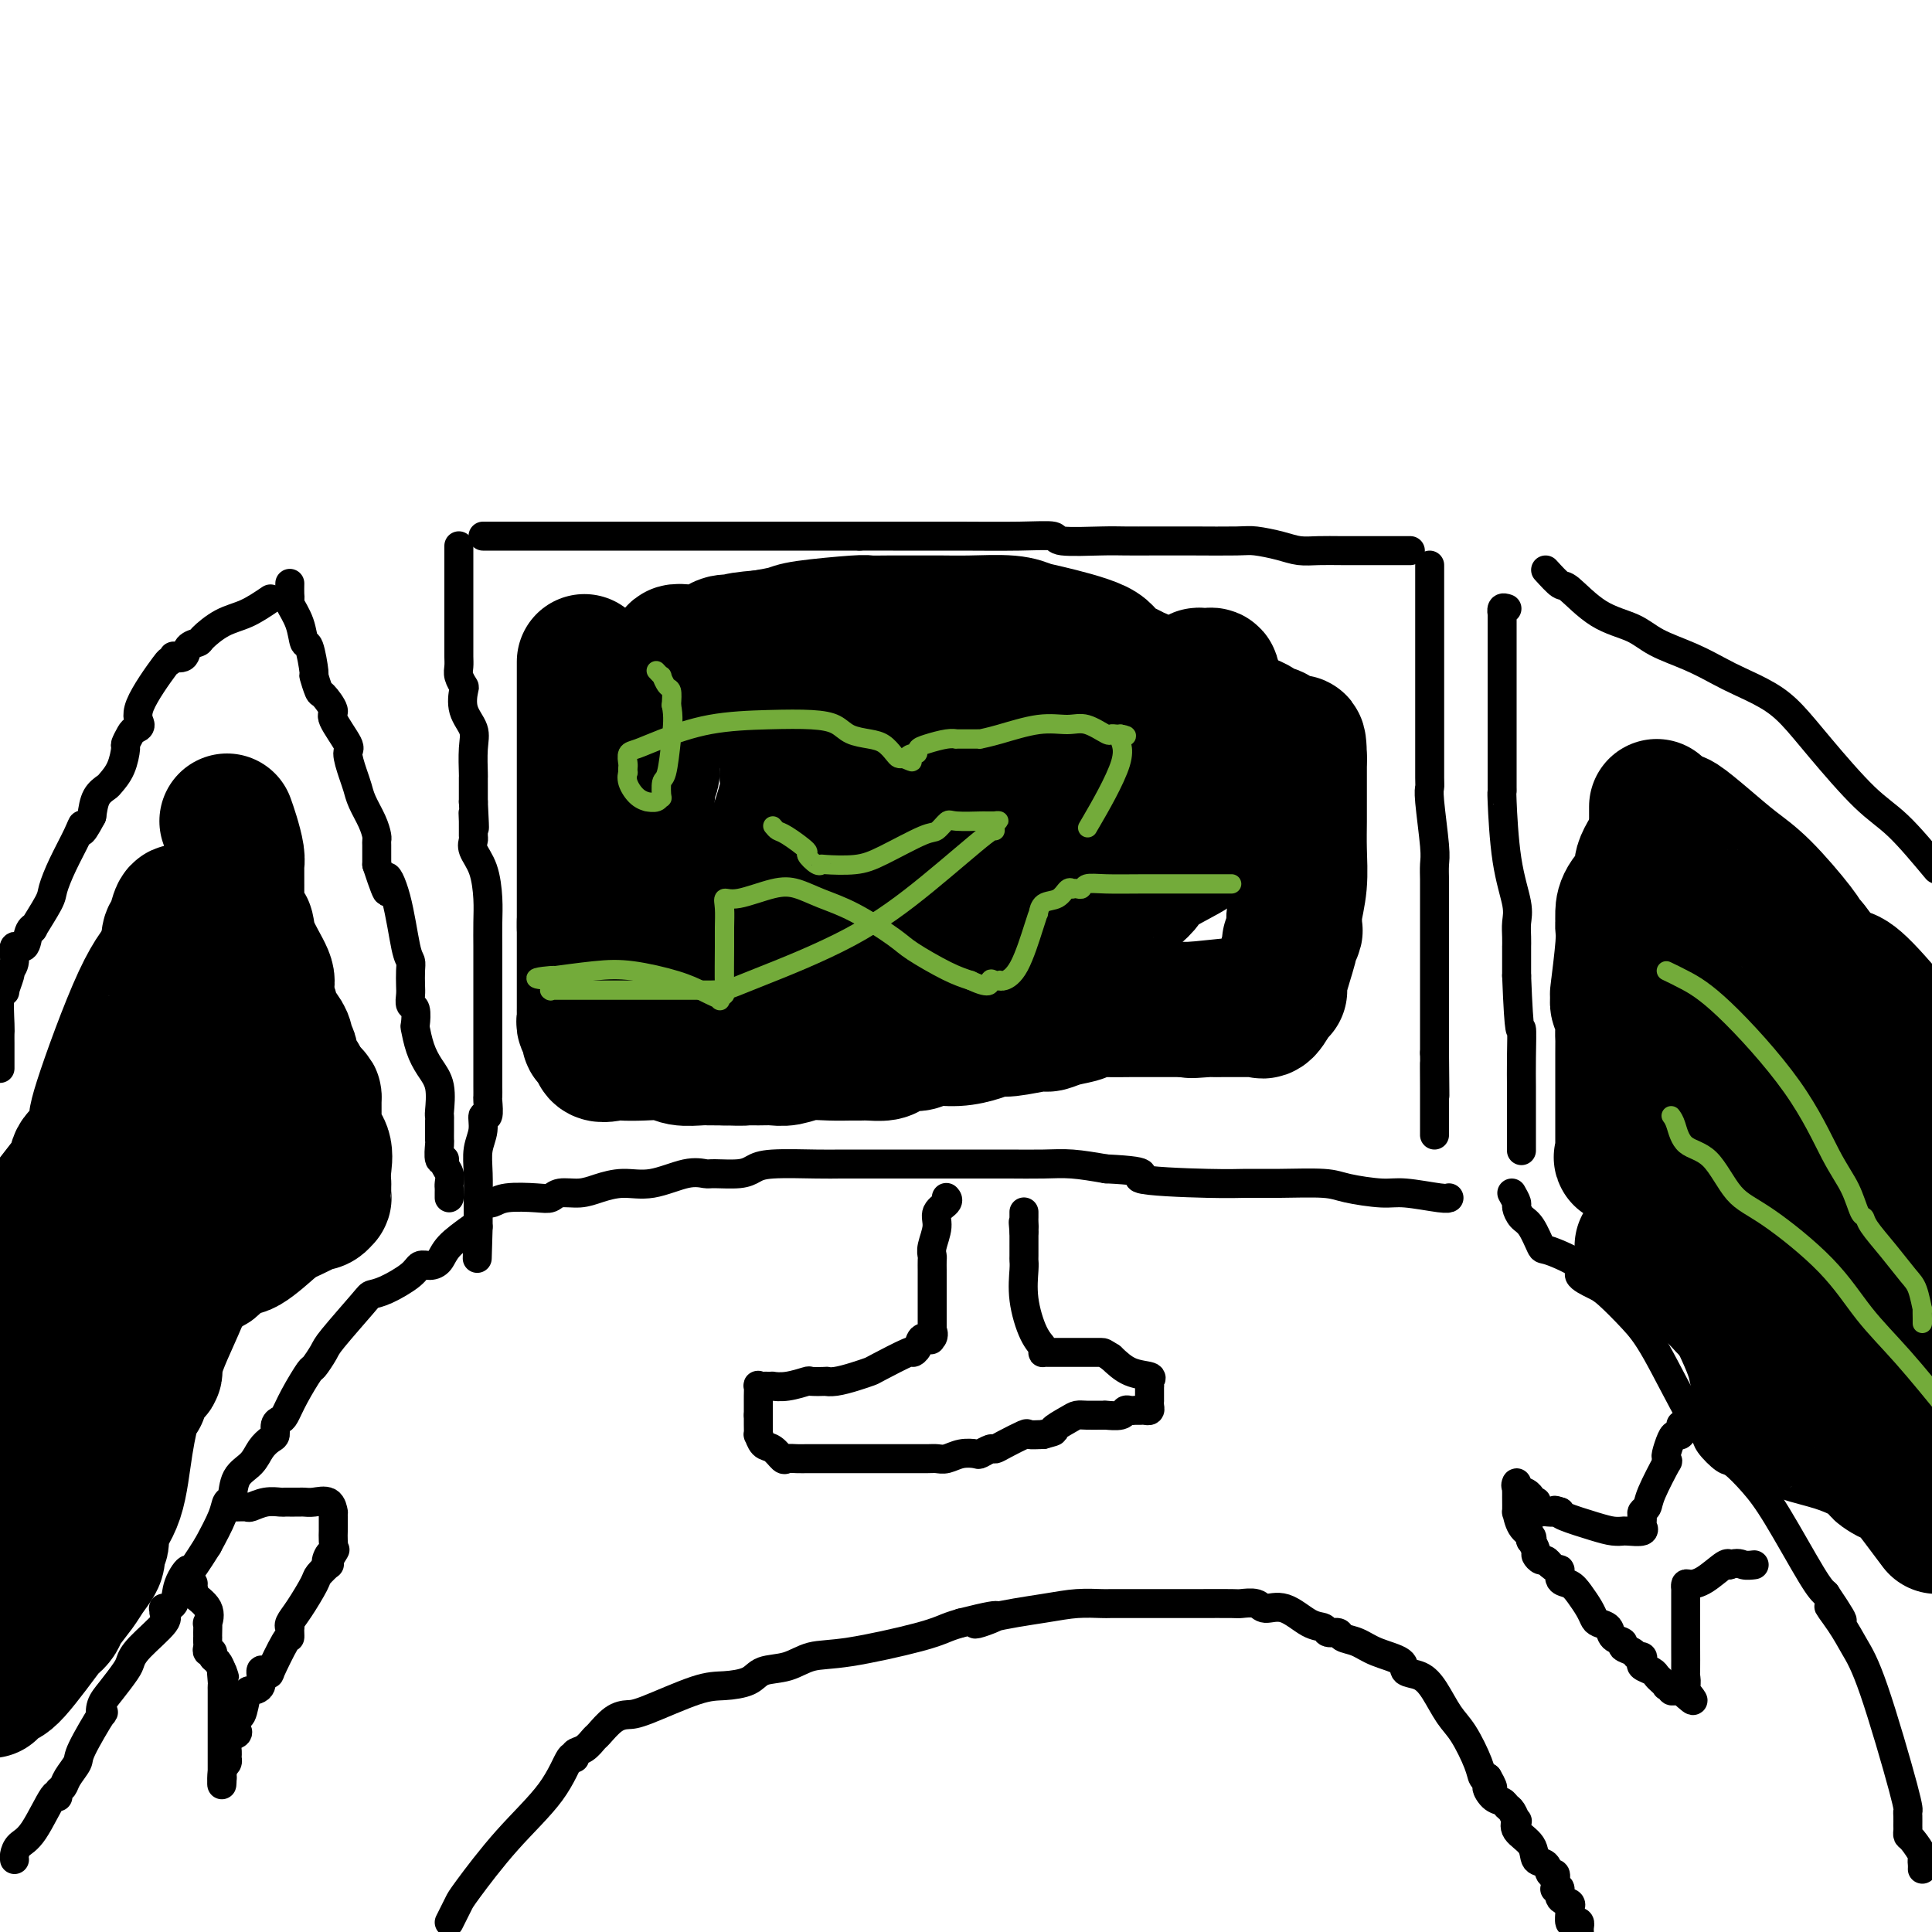 <svg viewBox='0 0 400 400' version='1.1' xmlns='http://www.w3.org/2000/svg' xmlns:xlink='http://www.w3.org/1999/xlink'><g fill='none' stroke='rgb(0,0,0)' stroke-width='6' stroke-linecap='round' stroke-linejoin='round'><path d='M100,111c0.335,0.000 0.670,0.000 1,0c0.330,0.000 0.654,-0.000 1,0c0.346,0.000 0.714,0.000 1,0c0.286,0.000 0.489,0.000 1,0c0.511,-0.000 1.330,0.000 2,0c0.670,0.000 1.192,-0.000 2,0c0.808,0.000 1.903,0.000 3,0c1.097,0.000 2.195,0.000 3,0c0.805,0.000 1.318,0.000 2,0c0.682,0.000 1.533,0.000 2,0c0.467,0.000 0.549,0.000 1,0c0.451,0.000 1.270,-0.000 2,0c0.730,0.000 1.372,0.000 2,0c0.628,-0.000 1.241,-0.000 2,0c0.759,0.000 1.663,0.000 2,0c0.337,0.000 0.108,0.000 1,0c0.892,0.000 2.904,0.000 4,0c1.096,0.000 1.274,0.000 2,0c0.726,0.000 2.000,0.000 3,0c1.000,0.000 1.728,0.000 3,0c1.272,0.000 3.089,0.000 4,0c0.911,0.000 0.915,0.000 1,0c0.085,0.000 0.250,0.000 1,0c0.750,0.000 2.086,0.000 3,0c0.914,0.000 1.405,0.000 2,0c0.595,0.000 1.294,0.000 3,0c1.706,0.000 4.419,0.000 6,0c1.581,0.000 2.031,0.000 3,0c0.969,0.000 2.455,0.000 4,0c1.545,0.000 3.147,0.000 4,0c0.853,0.000 0.958,0.000 2,0c1.042,0.000 3.021,0.000 5,0'/><path d='M178,111c13.374,-0.000 7.809,-0.001 7,0c-0.809,0.001 3.139,0.004 6,0c2.861,-0.004 4.635,-0.015 8,0c3.365,0.015 8.320,0.057 12,0c3.680,-0.057 6.085,-0.211 7,0c0.915,0.211 0.340,0.789 2,1c1.660,0.211 5.554,0.057 8,0c2.446,-0.057 3.443,-0.016 5,0c1.557,0.016 3.673,0.007 6,0c2.327,-0.007 4.867,-0.012 8,0c3.133,0.012 6.861,0.042 9,0c2.139,-0.042 2.688,-0.155 4,0c1.312,0.155 3.387,0.577 5,1c1.613,0.423 2.764,0.845 4,1c1.236,0.155 2.557,0.041 4,0c1.443,-0.041 3.007,-0.011 5,0c1.993,0.011 4.414,0.003 6,0c1.586,-0.003 2.338,-0.001 3,0c0.662,0.001 1.235,0.000 2,0c0.765,-0.000 1.720,-0.000 2,0c0.280,0.000 -0.117,0.000 0,0c0.117,-0.000 0.748,-0.000 1,0c0.252,0.000 0.126,0.000 0,0'/><path d='M100,249c0.666,0.111 1.331,0.222 2,0c0.669,-0.222 1.340,-0.777 3,-1c1.660,-0.223 4.309,-0.115 6,0c1.691,0.115 2.425,0.237 3,0c0.575,-0.237 0.990,-0.832 2,-1c1.010,-0.168 2.615,0.091 4,0c1.385,-0.091 2.550,-0.532 4,-1c1.450,-0.468 3.187,-0.963 5,-1c1.813,-0.037 3.704,0.383 6,0c2.296,-0.383 4.999,-1.570 7,-2c2.001,-0.430 3.300,-0.105 4,0c0.700,0.105 0.802,-0.010 2,0c1.198,0.010 3.491,0.146 5,0c1.509,-0.146 2.232,-0.575 3,-1c0.768,-0.425 1.580,-0.846 4,-1c2.420,-0.154 6.446,-0.041 9,0c2.554,0.041 3.634,0.011 5,0c1.366,-0.011 3.019,-0.003 5,0c1.981,0.003 4.291,0.001 6,0c1.709,-0.001 2.816,0.000 4,0c1.184,-0.000 2.446,-0.001 5,0c2.554,0.001 6.400,0.003 9,0c2.600,-0.003 3.955,-0.011 6,0c2.045,0.011 4.781,0.041 7,0c2.219,-0.041 3.920,-0.155 6,0c2.080,0.155 4.540,0.577 7,1'/><path d='M229,242c11.519,0.547 5.817,1.414 7,2c1.183,0.586 9.250,0.892 14,1c4.750,0.108 6.182,0.019 8,0c1.818,-0.019 4.023,0.032 7,0c2.977,-0.032 6.727,-0.148 9,0c2.273,0.148 3.068,0.562 5,1c1.932,0.438 5.001,0.902 7,1c1.999,0.098 2.928,-0.170 5,0c2.072,0.170 5.287,0.777 7,1c1.713,0.223 1.923,0.060 2,0c0.077,-0.060 0.022,-0.017 0,0c-0.022,0.017 -0.011,0.009 0,0'/><path d='M296,117c0.000,-0.001 0.000,-0.001 0,0c-0.000,0.001 -0.000,0.005 0,0c0.000,-0.005 0.000,-0.018 0,1c-0.000,1.018 -0.000,3.069 0,4c0.000,0.931 0.000,0.744 0,2c-0.000,1.256 -0.000,3.956 0,6c0.000,2.044 0.000,3.433 0,5c-0.000,1.567 -0.000,3.313 0,6c0.000,2.687 0.000,6.317 0,9c-0.000,2.683 -0.001,4.421 0,5c0.001,0.579 0.004,0.000 0,1c-0.004,1.000 -0.015,3.579 0,5c0.015,1.421 0.057,1.684 0,2c-0.057,0.316 -0.211,0.686 0,3c0.211,2.314 0.789,6.571 1,9c0.211,2.429 0.057,3.031 0,4c-0.057,0.969 -0.015,2.305 0,3c0.015,0.695 0.004,0.748 0,2c-0.004,1.252 -0.001,3.703 0,5c0.001,1.297 0.000,1.442 0,2c-0.000,0.558 -0.000,1.531 0,3c0.000,1.469 0.000,3.434 0,5c-0.000,1.566 -0.000,2.734 0,4c0.000,1.266 0.000,2.629 0,4c-0.000,1.371 -0.000,2.751 0,4c0.000,1.249 0.000,2.366 0,3c-0.000,0.634 -0.000,0.786 0,1c0.000,0.214 0.000,0.490 0,1c-0.000,0.510 -0.000,1.255 0,2'/><path d='M297,218c0.155,16.103 0.041,5.860 0,3c-0.041,-2.860 -0.011,1.663 0,4c0.011,2.337 0.003,2.490 0,3c-0.003,0.510 -0.001,1.379 0,2c0.001,0.621 0.000,0.993 0,1c-0.000,0.007 -0.000,-0.352 0,0c0.000,0.352 0.000,1.414 0,2c-0.000,0.586 -0.000,0.696 0,1c0.000,0.304 0.000,0.801 0,1c-0.000,0.199 -0.000,0.099 0,0'/><path d='M95,113c-0.000,0.473 -0.000,0.946 0,1c0.000,0.054 0.000,-0.309 0,0c-0.000,0.309 -0.000,1.292 0,2c0.000,0.708 0.000,1.142 0,2c-0.000,0.858 -0.000,2.141 0,3c0.000,0.859 0.000,1.294 0,3c-0.000,1.706 -0.000,4.684 0,6c0.000,1.316 0.000,0.972 0,1c-0.000,0.028 -0.001,0.430 0,1c0.001,0.570 0.004,1.309 0,2c-0.004,0.691 -0.015,1.335 0,2c0.015,0.665 0.054,1.353 0,2c-0.054,0.647 -0.203,1.254 0,2c0.203,0.746 0.758,1.632 1,2c0.242,0.368 0.170,0.218 0,1c-0.170,0.782 -0.438,2.495 0,4c0.438,1.505 1.581,2.801 2,4c0.419,1.199 0.112,2.300 0,4c-0.112,1.700 -0.030,4.000 0,5c0.030,1.000 0.008,0.701 0,1c-0.008,0.299 -0.002,1.196 0,2c0.002,0.804 0.001,1.515 0,2c-0.001,0.485 -0.000,0.742 0,1'/><path d='M98,166c0.464,8.864 0.122,4.524 0,3c-0.122,-1.524 -0.026,-0.230 0,1c0.026,1.230 -0.017,2.397 0,3c0.017,0.603 0.096,0.641 0,1c-0.096,0.359 -0.365,1.038 0,2c0.365,0.962 1.366,2.209 2,4c0.634,1.791 0.902,4.128 1,6c0.098,1.872 0.026,3.278 0,5c-0.026,1.722 -0.007,3.758 0,5c0.007,1.242 0.002,1.690 0,2c-0.002,0.310 -0.001,0.483 0,1c0.001,0.517 0.000,1.380 0,2c-0.000,0.620 -0.000,0.998 0,1c0.000,0.002 0.000,-0.372 0,0c-0.000,0.372 -0.000,1.489 0,3c0.000,1.511 0.000,3.418 0,5c-0.000,1.582 -0.000,2.841 0,5c0.000,2.159 0.001,5.217 0,7c-0.001,1.783 -0.004,2.290 0,3c0.004,0.710 0.016,1.624 0,2c-0.016,0.376 -0.061,0.213 0,1c0.061,0.787 0.226,2.522 0,3c-0.226,0.478 -0.845,-0.302 -1,0c-0.155,0.302 0.155,1.687 0,3c-0.155,1.313 -0.774,2.554 -1,4c-0.226,1.446 -0.061,3.098 0,5c0.061,1.902 0.016,4.054 0,5c-0.016,0.946 -0.004,0.687 0,1c0.004,0.313 0.001,1.200 0,2c-0.001,0.800 -0.000,1.514 0,2c0.000,0.486 0.000,0.743 0,1'/><path d='M99,254c-0.333,11.333 -0.167,5.667 0,0'/><path d='M60,121c0.004,-0.198 0.008,-0.396 0,0c-0.008,0.396 -0.027,1.386 0,2c0.027,0.614 0.101,0.853 0,1c-0.101,0.147 -0.377,0.202 0,1c0.377,0.798 1.407,2.340 2,4c0.593,1.660 0.751,3.436 1,4c0.249,0.564 0.590,-0.086 1,1c0.410,1.086 0.889,3.909 1,5c0.111,1.091 -0.145,0.449 0,1c0.145,0.551 0.691,2.295 1,3c0.309,0.705 0.379,0.371 1,1c0.621,0.629 1.791,2.220 2,3c0.209,0.780 -0.543,0.750 0,2c0.543,1.250 2.382,3.779 3,5c0.618,1.221 0.014,1.134 0,2c-0.014,0.866 0.560,2.683 1,4c0.440,1.317 0.745,2.132 1,3c0.255,0.868 0.461,1.790 1,3c0.539,1.210 1.412,2.708 2,4c0.588,1.292 0.889,2.376 1,3c0.111,0.624 0.030,0.786 0,1c-0.030,0.214 -0.008,0.481 0,1c0.008,0.519 0.002,1.291 0,2c-0.002,0.709 -0.001,1.354 0,2'/><path d='M78,179c3.144,9.560 2.005,4.462 2,3c-0.005,-1.462 1.123,0.714 2,4c0.877,3.286 1.503,7.681 2,10c0.497,2.319 0.864,2.562 1,3c0.136,0.438 0.040,1.071 0,2c-0.040,0.929 -0.025,2.155 0,3c0.025,0.845 0.059,1.309 0,2c-0.059,0.691 -0.210,1.608 0,2c0.210,0.392 0.780,0.257 1,1c0.220,0.743 0.091,2.363 0,3c-0.091,0.637 -0.144,0.290 0,1c0.144,0.710 0.483,2.477 1,4c0.517,1.523 1.210,2.803 2,4c0.790,1.197 1.676,2.312 2,4c0.324,1.688 0.087,3.948 0,5c-0.087,1.052 -0.023,0.895 0,1c0.023,0.105 0.005,0.470 0,1c-0.005,0.530 0.003,1.223 0,2c-0.003,0.777 -0.016,1.636 0,2c0.016,0.364 0.061,0.233 0,1c-0.061,0.767 -0.226,2.433 0,3c0.226,0.567 0.845,0.036 1,0c0.155,-0.036 -0.155,0.424 0,1c0.155,0.576 0.774,1.268 1,2c0.226,0.732 0.061,1.503 0,2c-0.061,0.497 -0.016,0.721 0,1c0.016,0.279 0.004,0.614 0,1c-0.004,0.386 -0.001,0.825 0,1c0.001,0.175 0.001,0.088 0,0'/><path d='M56,124c-1.664,1.125 -3.329,2.251 -5,3c-1.671,0.749 -3.350,1.122 -5,2c-1.650,0.878 -3.273,2.260 -4,3c-0.727,0.740 -0.558,0.838 -1,1c-0.442,0.162 -1.496,0.388 -2,1c-0.504,0.612 -0.459,1.611 -1,2c-0.541,0.389 -1.667,0.169 -2,0c-0.333,-0.169 0.125,-0.287 0,0c-0.125,0.287 -0.835,0.980 -1,1c-0.165,0.020 0.216,-0.634 -1,1c-1.216,1.634 -4.028,5.556 -5,8c-0.972,2.444 -0.102,3.412 0,4c0.102,0.588 -0.563,0.797 -1,1c-0.437,0.203 -0.646,0.401 -1,1c-0.354,0.599 -0.853,1.599 -1,2c-0.147,0.401 0.059,0.203 0,1c-0.059,0.797 -0.383,2.589 -1,4c-0.617,1.411 -1.526,2.440 -2,3c-0.474,0.560 -0.512,0.651 -1,1c-0.488,0.349 -1.425,0.957 -2,2c-0.575,1.043 -0.787,2.522 -1,4'/><path d='M19,169c-2.753,5.205 -2.136,2.718 -2,2c0.136,-0.718 -0.210,0.334 -1,2c-0.790,1.666 -2.025,3.945 -3,6c-0.975,2.055 -1.690,3.886 -2,5c-0.310,1.114 -0.214,1.512 -1,3c-0.786,1.488 -2.453,4.067 -3,5c-0.547,0.933 0.026,0.221 0,0c-0.026,-0.221 -0.652,0.050 -1,1c-0.348,0.950 -0.419,2.580 -1,3c-0.581,0.420 -1.671,-0.370 -2,0c-0.329,0.370 0.104,1.900 0,3c-0.104,1.100 -0.745,1.770 -1,2c-0.255,0.230 -0.125,0.021 0,0c0.125,-0.021 0.244,0.145 0,1c-0.244,0.855 -0.850,2.399 -1,3c-0.150,0.601 0.156,0.258 0,0c-0.156,-0.258 -0.774,-0.430 -1,1c-0.226,1.430 -0.061,4.462 0,6c0.061,1.538 0.016,1.582 0,2c-0.016,0.418 -0.004,1.209 0,2c0.004,0.791 0.001,1.583 0,2c-0.001,0.417 -0.000,0.458 0,1c0.000,0.542 0.000,1.583 0,2c-0.000,0.417 -0.000,0.208 0,0'/><path d='M98,254c-1.933,1.384 -3.866,2.768 -5,4c-1.134,1.232 -1.469,2.312 -2,3c-0.531,0.688 -1.260,0.983 -2,1c-0.740,0.017 -1.493,-0.243 -2,0c-0.507,0.243 -0.770,0.989 -2,2c-1.230,1.011 -3.428,2.286 -5,3c-1.572,0.714 -2.520,0.868 -3,1c-0.480,0.132 -0.494,0.242 -2,2c-1.506,1.758 -4.504,5.166 -6,7c-1.496,1.834 -1.490,2.096 -2,3c-0.510,0.904 -1.537,2.452 -2,3c-0.463,0.548 -0.363,0.096 -1,1c-0.637,0.904 -2.013,3.163 -3,5c-0.987,1.837 -1.587,3.251 -2,4c-0.413,0.749 -0.639,0.833 -1,1c-0.361,0.167 -0.858,0.418 -1,1c-0.142,0.582 0.071,1.494 0,2c-0.071,0.506 -0.424,0.605 -1,1c-0.576,0.395 -1.373,1.085 -2,2c-0.627,0.915 -1.084,2.056 -2,3c-0.916,0.944 -2.293,1.692 -3,3c-0.707,1.308 -0.746,3.175 -1,4c-0.254,0.825 -0.722,0.607 -1,1c-0.278,0.393 -0.365,1.398 -1,3c-0.635,1.602 -1.817,3.801 -3,6'/><path d='M43,320c-4.814,7.663 -3.850,5.320 -4,5c-0.150,-0.320 -1.414,1.381 -2,3c-0.586,1.619 -0.492,3.155 -1,4c-0.508,0.845 -1.617,0.999 -2,1c-0.383,0.001 -0.039,-0.151 0,0c0.039,0.151 -0.225,0.605 0,1c0.225,0.395 0.941,0.731 0,2c-0.941,1.269 -3.538,3.469 -5,5c-1.462,1.531 -1.790,2.391 -2,3c-0.210,0.609 -0.301,0.966 -1,2c-0.699,1.034 -2.006,2.746 -3,4c-0.994,1.254 -1.676,2.050 -2,3c-0.324,0.950 -0.290,2.054 0,2c0.290,-0.054 0.835,-1.265 0,0c-0.835,1.265 -3.051,5.007 -4,7c-0.949,1.993 -0.632,2.238 -1,3c-0.368,0.762 -1.419,2.040 -2,3c-0.581,0.960 -0.690,1.602 -1,2c-0.310,0.398 -0.822,0.554 -1,1c-0.178,0.446 -0.023,1.184 0,1c0.023,-0.184 -0.085,-1.289 -1,0c-0.915,1.289 -2.638,4.972 -4,7c-1.362,2.028 -2.365,2.399 -3,3c-0.635,0.601 -0.902,1.431 -1,2c-0.098,0.569 -0.028,0.877 0,1c0.028,0.123 0.014,0.062 0,0'/><path d='M312,126c-0.423,-0.136 -0.845,-0.272 -1,0c-0.155,0.272 -0.041,0.952 0,1c0.041,0.048 0.011,-0.536 0,0c-0.011,0.536 -0.003,2.193 0,3c0.003,0.807 0.001,0.765 0,2c-0.001,1.235 -0.000,3.749 0,5c0.000,1.251 0.000,1.241 0,2c-0.000,0.759 -0.000,2.288 0,4c0.000,1.712 0.000,3.609 0,5c-0.000,1.391 -0.000,2.277 0,3c0.000,0.723 0.000,1.282 0,2c-0.000,0.718 -0.000,1.596 0,3c0.000,1.404 0.000,3.333 0,4c-0.000,0.667 -0.001,0.071 0,0c0.001,-0.071 0.002,0.382 0,1c-0.002,0.618 -0.007,1.400 0,2c0.007,0.600 0.026,1.017 0,1c-0.026,-0.017 -0.098,-0.468 0,2c0.098,2.468 0.366,7.857 1,12c0.634,4.143 1.634,7.042 2,9c0.366,1.958 0.098,2.977 0,4c-0.098,1.023 -0.026,2.051 0,3c0.026,0.949 0.007,1.818 0,2c-0.007,0.182 -0.002,-0.322 0,0c0.002,0.322 0.001,1.471 0,2c-0.001,0.529 -0.000,0.437 0,1c0.000,0.563 0.000,1.782 0,3'/><path d='M314,202c0.536,13.967 0.876,10.884 1,11c0.124,0.116 0.033,3.432 0,6c-0.033,2.568 -0.009,4.390 0,6c0.009,1.610 0.002,3.009 0,4c-0.002,0.991 -0.001,1.575 0,2c0.001,0.425 0.000,0.693 0,1c-0.000,0.307 -0.000,0.655 0,1c0.000,0.345 0.000,0.688 0,1c-0.000,0.312 -0.000,0.592 0,1c0.000,0.408 0.000,0.944 0,1c-0.000,0.056 -0.000,-0.370 0,0c0.000,0.370 0.000,1.534 0,2c-0.000,0.466 -0.000,0.233 0,0'/><path d='M313,247c0.441,0.785 0.882,1.570 1,2c0.118,0.430 -0.086,0.505 0,1c0.086,0.495 0.463,1.410 1,2c0.537,0.590 1.234,0.854 2,2c0.766,1.146 1.602,3.175 2,4c0.398,0.825 0.359,0.445 2,1c1.641,0.555 4.963,2.045 6,3c1.037,0.955 -0.211,1.377 0,2c0.211,0.623 1.880,1.448 3,2c1.120,0.552 1.691,0.830 3,2c1.309,1.170 3.357,3.232 5,5c1.643,1.768 2.881,3.241 5,7c2.119,3.759 5.118,9.803 7,13c1.882,3.197 2.645,3.547 3,4c0.355,0.453 0.300,1.008 1,2c0.700,0.992 2.155,2.419 3,3c0.845,0.581 1.080,0.316 2,1c0.920,0.684 2.525,2.317 4,4c1.475,1.683 2.820,3.415 5,7c2.180,3.585 5.194,9.024 7,12c1.806,2.976 2.403,3.488 3,4'/><path d='M378,330c6.331,9.379 2.159,4.327 1,3c-1.159,-1.327 0.695,1.069 2,3c1.305,1.931 2.063,3.395 3,5c0.937,1.605 2.055,3.351 4,9c1.945,5.649 4.717,15.201 6,20c1.283,4.799 1.075,4.845 1,5c-0.075,0.155 -0.018,0.421 0,1c0.018,0.579 -0.002,1.472 0,2c0.002,0.528 0.025,0.691 0,1c-0.025,0.309 -0.098,0.765 0,1c0.098,0.235 0.366,0.249 1,1c0.634,0.751 1.634,2.240 2,3c0.366,0.760 0.098,0.791 0,1c-0.098,0.209 -0.026,0.595 0,1c0.026,0.405 0.008,0.830 0,1c-0.008,0.170 -0.004,0.085 0,0'/><path d='M320,118c1.174,1.287 2.348,2.574 3,3c0.652,0.426 0.780,-0.011 2,1c1.220,1.011 3.530,3.468 6,5c2.470,1.532 5.099,2.139 7,3c1.901,0.861 3.074,1.976 5,3c1.926,1.024 4.604,1.955 7,3c2.396,1.045 4.510,2.203 6,3c1.490,0.797 2.357,1.234 4,2c1.643,0.766 4.060,1.859 6,3c1.940,1.141 3.401,2.328 5,4c1.599,1.672 3.336,3.830 6,7c2.664,3.170 6.256,7.354 9,10c2.744,2.646 4.641,3.756 7,6c2.359,2.244 5.179,5.622 8,9'/><path d='M196,248c-0.063,-0.069 -0.126,-0.139 0,0c0.126,0.139 0.440,0.485 0,1c-0.440,0.515 -1.635,1.198 -2,2c-0.365,0.802 0.098,1.724 0,3c-0.098,1.276 -0.758,2.906 -1,4c-0.242,1.094 -0.065,1.651 0,2c0.065,0.349 0.017,0.489 0,1c-0.017,0.511 -0.005,1.394 0,2c0.005,0.606 0.001,0.936 0,1c-0.001,0.064 -0.000,-0.139 0,0c0.000,0.139 0.000,0.618 0,1c-0.000,0.382 -0.000,0.666 0,1c0.000,0.334 0.000,0.718 0,1c-0.000,0.282 -0.000,0.462 0,1c0.000,0.538 0.000,1.436 0,2c-0.000,0.564 -0.000,0.796 0,1c0.000,0.204 0.000,0.381 0,1c-0.000,0.619 -0.000,1.681 0,2c0.000,0.319 0.000,-0.107 0,0c-0.000,0.107 -0.000,0.745 0,1c0.000,0.255 0.000,0.128 0,0'/><path d='M193,275c-0.494,4.335 -0.228,1.674 0,1c0.228,-0.674 0.417,0.640 0,1c-0.417,0.360 -1.439,-0.233 -2,0c-0.561,0.233 -0.660,1.291 -1,2c-0.340,0.709 -0.922,1.068 -1,1c-0.078,-0.068 0.348,-0.565 -1,0c-1.348,0.565 -4.471,2.190 -6,3c-1.529,0.810 -1.464,0.805 -2,1c-0.536,0.195 -1.671,0.588 -3,1c-1.329,0.412 -2.850,0.841 -4,1c-1.150,0.159 -1.928,0.046 -2,0c-0.072,-0.046 0.561,-0.026 0,0c-0.561,0.026 -2.318,0.060 -3,0c-0.682,-0.060 -0.291,-0.212 -1,0c-0.709,0.212 -2.518,0.789 -4,1c-1.482,0.211 -2.635,0.057 -3,0c-0.365,-0.057 0.060,-0.017 0,0c-0.060,0.017 -0.605,0.012 -1,0c-0.395,-0.012 -0.642,-0.030 -1,0c-0.358,0.030 -0.828,0.107 -1,0c-0.172,-0.107 -0.046,-0.400 0,0c0.046,0.400 0.012,1.492 0,2c-0.012,0.508 -0.004,0.431 0,1c0.004,0.569 0.002,1.785 0,3'/><path d='M157,293c-0.003,1.252 -0.009,1.381 0,2c0.009,0.619 0.034,1.729 0,2c-0.034,0.271 -0.126,-0.295 0,0c0.126,0.295 0.470,1.452 1,2c0.530,0.548 1.247,0.487 2,1c0.753,0.513 1.543,1.602 2,2c0.457,0.398 0.581,0.107 1,0c0.419,-0.107 1.133,-0.029 2,0c0.867,0.029 1.885,0.008 2,0c0.115,-0.008 -0.675,-0.002 0,0c0.675,0.002 2.816,0.001 4,0c1.184,-0.001 1.412,-0.000 2,0c0.588,0.000 1.535,0.000 3,0c1.465,-0.000 3.448,-0.000 4,0c0.552,0.000 -0.328,-0.000 0,0c0.328,0.000 1.863,0.000 3,0c1.137,-0.000 1.876,-0.000 3,0c1.124,0.000 2.632,0.001 3,0c0.368,-0.001 -0.404,-0.004 0,0c0.404,0.004 1.986,0.015 3,0c1.014,-0.015 1.461,-0.055 2,0c0.539,0.055 1.170,0.207 2,0c0.830,-0.207 1.857,-0.773 3,-1c1.143,-0.227 2.401,-0.115 3,0c0.599,0.115 0.539,0.234 1,0c0.461,-0.234 1.442,-0.819 2,-1c0.558,-0.181 0.694,0.043 1,0c0.306,-0.043 0.783,-0.352 2,-1c1.217,-0.648 3.174,-1.636 4,-2c0.826,-0.364 0.522,-0.104 1,0c0.478,0.104 1.739,0.052 3,0'/><path d='M216,297c3.392,-0.895 1.872,-0.632 2,-1c0.128,-0.368 1.906,-1.366 3,-2c1.094,-0.634 1.506,-0.902 2,-1c0.494,-0.098 1.071,-0.025 2,0c0.929,0.025 2.210,0.003 3,0c0.790,-0.003 1.090,0.013 1,0c-0.090,-0.013 -0.570,-0.056 0,0c0.570,0.056 2.190,0.211 3,0c0.810,-0.211 0.808,-0.789 1,-1c0.192,-0.211 0.576,-0.057 1,0c0.424,0.057 0.888,0.016 1,0c0.112,-0.016 -0.128,-0.007 0,0c0.128,0.007 0.623,0.012 1,0c0.377,-0.012 0.637,-0.041 1,0c0.363,0.041 0.829,0.153 1,0c0.171,-0.153 0.046,-0.571 0,-1c-0.046,-0.429 -0.012,-0.871 0,-1c0.012,-0.129 0.002,0.054 0,0c-0.002,-0.054 0.003,-0.343 0,-1c-0.003,-0.657 -0.013,-1.680 0,-2c0.013,-0.320 0.048,0.063 0,0c-0.048,-0.063 -0.178,-0.574 0,-1c0.178,-0.426 0.663,-0.769 0,-1c-0.663,-0.231 -2.475,-0.352 -4,-1c-1.525,-0.648 -2.762,-1.824 -4,-3'/><path d='M230,281c-1.582,-1.000 -1.537,-1.000 -2,-1c-0.463,0.000 -1.432,0.000 -2,0c-0.568,-0.000 -0.733,-0.000 -1,0c-0.267,0.000 -0.635,0.000 -1,0c-0.365,-0.000 -0.728,-0.000 -1,0c-0.272,0.000 -0.454,0.000 -1,0c-0.546,-0.000 -1.456,-0.000 -2,0c-0.544,0.000 -0.720,0.001 -1,0c-0.280,-0.001 -0.662,-0.002 -1,0c-0.338,0.002 -0.632,0.009 -1,0c-0.368,-0.009 -0.810,-0.034 -1,0c-0.190,0.034 -0.128,0.125 0,0c0.128,-0.125 0.321,-0.468 0,-1c-0.321,-0.532 -1.158,-1.255 -2,-3c-0.842,-1.745 -1.690,-4.514 -2,-7c-0.310,-2.486 -0.083,-4.690 0,-6c0.083,-1.310 0.022,-1.727 0,-2c-0.022,-0.273 -0.006,-0.402 0,-1c0.006,-0.598 0.002,-1.666 0,-2c-0.002,-0.334 -0.000,0.065 0,0c0.000,-0.065 0.000,-0.594 0,-1c-0.000,-0.406 -0.000,-0.687 0,-1c0.000,-0.313 0.000,-0.656 0,-1'/><path d='M212,255c-0.309,-3.426 -0.083,-1.492 0,-1c0.083,0.492 0.022,-0.456 0,-1c-0.022,-0.544 -0.006,-0.682 0,-1c0.006,-0.318 0.002,-0.816 0,-1c-0.002,-0.184 -0.000,-0.052 0,0c0.000,0.052 0.000,0.026 0,0'/><path d='M40,328c0.007,-0.117 0.013,-0.233 0,0c-0.013,0.233 -0.046,0.817 0,1c0.046,0.183 0.170,-0.033 0,0c-0.170,0.033 -0.634,0.317 0,1c0.634,0.683 2.366,1.767 3,3c0.634,1.233 0.170,2.617 0,3c-0.170,0.383 -0.046,-0.234 0,0c0.046,0.234 0.013,1.319 0,2c-0.013,0.681 -0.004,0.957 0,1c0.004,0.043 0.005,-0.147 0,0c-0.005,0.147 -0.016,0.631 0,1c0.016,0.369 0.060,0.623 0,1c-0.060,0.377 -0.223,0.877 0,1c0.223,0.123 0.833,-0.132 1,0c0.167,0.132 -0.109,0.651 0,1c0.109,0.349 0.603,0.528 1,1c0.397,0.472 0.699,1.236 1,2'/><path d='M46,346c0.928,2.677 0.249,0.369 0,0c-0.249,-0.369 -0.067,1.200 0,2c0.067,0.800 0.018,0.830 0,1c-0.018,0.170 -0.005,0.478 0,1c0.005,0.522 0.001,1.257 0,2c-0.001,0.743 -0.000,1.495 0,2c0.000,0.505 0.000,0.762 0,1c-0.000,0.238 -0.000,0.458 0,1c0.000,0.542 0.000,1.407 0,2c-0.000,0.593 -0.000,0.915 0,1c0.000,0.085 0.000,-0.065 0,0c-0.000,0.065 -0.000,0.346 0,1c0.000,0.654 0.000,1.681 0,2c-0.000,0.319 -0.000,-0.070 0,0c0.000,0.070 0.000,0.601 0,1c-0.000,0.399 -0.000,0.667 0,1c0.000,0.333 0.000,0.730 0,1c-0.000,0.270 -0.000,0.413 0,1c0.000,0.587 0.000,1.620 0,2c-0.000,0.380 -0.000,0.109 0,0c0.000,-0.109 0.000,-0.054 0,0'/><path d='M46,368c-0.061,3.280 -0.212,0.481 0,-1c0.212,-1.481 0.787,-1.643 1,-2c0.213,-0.357 0.065,-0.908 0,-1c-0.065,-0.092 -0.045,0.274 0,0c0.045,-0.274 0.117,-1.187 0,-2c-0.117,-0.813 -0.424,-1.527 0,-2c0.424,-0.473 1.577,-0.706 2,-1c0.423,-0.294 0.116,-0.649 0,-1c-0.116,-0.351 -0.042,-0.697 0,-1c0.042,-0.303 0.051,-0.564 0,-1c-0.051,-0.436 -0.164,-1.046 0,-1c0.164,0.046 0.603,0.747 1,0c0.397,-0.747 0.750,-2.942 1,-4c0.250,-1.058 0.397,-0.979 1,-1c0.603,-0.021 1.661,-0.143 2,-1c0.339,-0.857 -0.043,-2.447 0,-3c0.043,-0.553 0.509,-0.067 1,0c0.491,0.067 1.007,-0.286 1,0c-0.007,0.286 -0.538,1.211 0,0c0.538,-1.211 2.144,-4.559 3,-6c0.856,-1.441 0.960,-0.977 1,-1c0.040,-0.023 0.015,-0.535 0,-1c-0.015,-0.465 -0.021,-0.884 0,-1c0.021,-0.116 0.070,0.072 0,0c-0.070,-0.072 -0.260,-0.405 0,-1c0.260,-0.595 0.970,-1.451 2,-3c1.030,-1.549 2.381,-3.791 3,-5c0.619,-1.209 0.506,-1.386 1,-2c0.494,-0.614 1.595,-1.665 2,-2c0.405,-0.335 0.116,0.047 0,0c-0.116,-0.047 -0.058,-0.524 0,-1'/><path d='M68,323c2.646,-4.281 0.762,-0.982 0,0c-0.762,0.982 -0.400,-0.352 0,-1c0.400,-0.648 0.839,-0.608 1,-1c0.161,-0.392 0.043,-1.215 0,-2c-0.043,-0.785 -0.012,-1.534 0,-2c0.012,-0.466 0.003,-0.651 0,-1c-0.003,-0.349 -0.000,-0.862 0,-1c0.000,-0.138 -0.001,0.099 0,0c0.001,-0.099 0.005,-0.534 0,-1c-0.005,-0.466 -0.018,-0.962 0,-1c0.018,-0.038 0.069,0.382 0,0c-0.069,-0.382 -0.256,-1.566 -1,-2c-0.744,-0.434 -2.045,-0.116 -3,0c-0.955,0.116 -1.566,0.031 -2,0c-0.434,-0.031 -0.692,-0.008 -1,0c-0.308,0.008 -0.665,0.001 -1,0c-0.335,-0.001 -0.647,0.003 -1,0c-0.353,-0.003 -0.748,-0.015 -1,0c-0.252,0.015 -0.362,0.057 -1,0c-0.638,-0.057 -1.806,-0.211 -3,0c-1.194,0.211 -2.415,0.789 -3,1c-0.585,0.211 -0.535,0.057 -1,0c-0.465,-0.057 -1.444,-0.015 -2,0c-0.556,0.015 -0.688,0.004 -1,0c-0.312,-0.004 -0.803,-0.001 -1,0c-0.197,0.001 -0.098,0.001 0,0'/><path d='M348,295c0.091,0.853 0.182,1.705 0,2c-0.182,0.295 -0.638,0.032 -1,0c-0.362,-0.032 -0.630,0.168 -1,1c-0.370,0.832 -0.842,2.295 -1,3c-0.158,0.705 -0.003,0.651 0,1c0.003,0.349 -0.147,1.102 0,1c0.147,-0.102 0.589,-1.058 0,0c-0.589,1.058 -2.210,4.128 -3,6c-0.790,1.872 -0.748,2.544 -1,3c-0.252,0.456 -0.800,0.697 -1,1c-0.200,0.303 -0.054,0.669 0,1c0.054,0.331 0.017,0.628 0,1c-0.017,0.372 -0.015,0.818 0,1c0.015,0.182 0.042,0.101 0,0c-0.042,-0.101 -0.154,-0.223 0,0c0.154,0.223 0.572,0.792 0,1c-0.572,0.208 -2.134,0.054 -3,0c-0.866,-0.054 -1.034,-0.007 -1,0c0.034,0.007 0.272,-0.026 0,0c-0.272,0.026 -1.052,0.110 -2,0c-0.948,-0.110 -2.063,-0.414 -4,-1c-1.937,-0.586 -4.696,-1.453 -6,-2c-1.304,-0.547 -1.152,-0.773 -1,-1'/><path d='M323,313c-1.819,-0.621 -0.866,-0.174 -1,0c-0.134,0.174 -1.355,0.076 -2,0c-0.645,-0.076 -0.713,-0.129 -1,0c-0.287,0.129 -0.795,0.442 -1,0c-0.205,-0.442 -0.109,-1.638 0,-2c0.109,-0.362 0.232,0.111 0,0c-0.232,-0.111 -0.819,-0.805 -1,-1c-0.181,-0.195 0.042,0.108 0,0c-0.042,-0.108 -0.351,-0.628 -1,-1c-0.649,-0.372 -1.638,-0.597 -2,-1c-0.362,-0.403 -0.097,-0.986 0,-1c0.097,-0.014 0.025,0.540 0,1c-0.025,0.460 -0.005,0.826 0,1c0.005,0.174 -0.005,0.154 0,1c0.005,0.846 0.026,2.557 0,3c-0.026,0.443 -0.099,-0.380 0,0c0.099,0.380 0.370,1.965 1,3c0.630,1.035 1.618,1.520 2,2c0.382,0.480 0.158,0.956 0,1c-0.158,0.044 -0.250,-0.343 0,0c0.250,0.343 0.840,1.415 1,2c0.160,0.585 -0.112,0.683 0,1c0.112,0.317 0.607,0.855 1,1c0.393,0.145 0.684,-0.101 1,0c0.316,0.101 0.658,0.551 1,1'/><path d='M321,324c1.407,1.353 1.925,0.736 2,1c0.075,0.264 -0.292,1.408 0,2c0.292,0.592 1.243,0.631 2,1c0.757,0.369 1.320,1.067 2,2c0.680,0.933 1.476,2.099 2,3c0.524,0.901 0.775,1.537 1,2c0.225,0.463 0.423,0.754 1,1c0.577,0.246 1.535,0.447 2,1c0.465,0.553 0.439,1.459 1,2c0.561,0.541 1.709,0.719 2,1c0.291,0.281 -0.275,0.667 0,1c0.275,0.333 1.392,0.614 2,1c0.608,0.386 0.705,0.877 1,1c0.295,0.123 0.786,-0.122 1,0c0.214,0.122 0.151,0.610 0,1c-0.151,0.390 -0.390,0.683 0,1c0.390,0.317 1.410,0.660 2,1c0.590,0.340 0.751,0.679 1,1c0.249,0.321 0.588,0.626 1,1c0.412,0.374 0.898,0.818 1,1c0.102,0.182 -0.180,0.101 0,0c0.180,-0.101 0.821,-0.223 1,0c0.179,0.223 -0.106,0.791 0,1c0.106,0.209 0.602,0.060 1,0c0.398,-0.060 0.699,-0.030 1,0'/><path d='M348,350c4.403,4.050 1.912,1.174 1,0c-0.912,-1.174 -0.244,-0.647 0,-1c0.244,-0.353 0.065,-1.586 0,-2c-0.065,-0.414 -0.018,-0.007 0,-1c0.018,-0.993 0.005,-3.384 0,-5c-0.005,-1.616 -0.001,-2.456 0,-3c0.001,-0.544 0.000,-0.790 0,-1c-0.000,-0.210 -0.000,-0.382 0,-1c0.000,-0.618 0.000,-1.681 0,-2c-0.000,-0.319 -0.000,0.108 0,0c0.000,-0.108 -0.000,-0.750 0,-1c0.000,-0.250 0.000,-0.108 0,0c-0.000,0.108 -0.000,0.183 0,0c0.000,-0.183 0.000,-0.622 0,-1c-0.000,-0.378 -0.001,-0.693 0,-1c0.001,-0.307 0.002,-0.604 0,-1c-0.002,-0.396 -0.007,-0.892 0,-1c0.007,-0.108 0.026,0.170 0,0c-0.026,-0.170 -0.098,-0.788 0,-1c0.098,-0.212 0.366,-0.018 1,0c0.634,0.018 1.634,-0.139 3,-1c1.366,-0.861 3.099,-2.424 4,-3c0.901,-0.576 0.972,-0.165 1,0c0.028,0.165 0.014,0.082 0,0'/><path d='M358,324c1.950,-0.619 2.326,-0.166 3,0c0.674,0.166 1.644,0.044 2,0c0.356,-0.044 0.096,-0.012 0,0c-0.096,0.012 -0.027,0.003 0,0c0.027,-0.003 0.014,-0.002 0,0'/><path d='M93,398c0.322,-0.646 0.645,-1.292 1,-2c0.355,-0.708 0.743,-1.477 1,-2c0.257,-0.523 0.385,-0.801 2,-3c1.615,-2.199 4.718,-6.319 8,-10c3.282,-3.681 6.741,-6.921 9,-10c2.259,-3.079 3.316,-5.995 4,-7c0.684,-1.005 0.994,-0.099 1,0c0.006,0.099 -0.291,-0.611 0,-1c0.291,-0.389 1.170,-0.458 2,-1c0.830,-0.542 1.612,-1.557 2,-2c0.388,-0.443 0.382,-0.315 1,-1c0.618,-0.685 1.861,-2.183 3,-3c1.139,-0.817 2.175,-0.953 3,-1c0.825,-0.047 1.440,-0.006 4,-1c2.560,-0.994 7.065,-3.025 10,-4c2.935,-0.975 4.299,-0.895 6,-1c1.701,-0.105 3.737,-0.393 5,-1c1.263,-0.607 1.751,-1.531 3,-2c1.249,-0.469 3.258,-0.482 5,-1c1.742,-0.518 3.218,-1.539 5,-2c1.782,-0.461 3.869,-0.361 8,-1c4.131,-0.639 10.304,-2.018 14,-3c3.696,-0.982 4.913,-1.566 6,-2c1.087,-0.434 2.043,-0.717 3,-1'/><path d='M199,336c12.077,-3.061 6.269,-0.715 4,0c-2.269,0.715 -1.000,-0.201 2,-1c3.000,-0.799 7.732,-1.482 11,-2c3.268,-0.518 5.073,-0.871 7,-1c1.927,-0.129 3.975,-0.035 5,0c1.025,0.035 1.026,0.009 2,0c0.974,-0.009 2.919,-0.003 4,0c1.081,0.003 1.296,0.001 2,0c0.704,-0.001 1.898,-0.001 4,0c2.102,0.001 5.114,0.005 8,0c2.886,-0.005 5.646,-0.018 7,0c1.354,0.018 1.303,0.068 2,0c0.697,-0.068 2.141,-0.254 3,0c0.859,0.254 1.132,0.948 2,1c0.868,0.052 2.331,-0.537 4,0c1.669,0.537 3.545,2.200 5,3c1.455,0.800 2.490,0.738 3,1c0.510,0.262 0.497,0.847 1,1c0.503,0.153 1.523,-0.125 2,0c0.477,0.125 0.413,0.653 1,1c0.587,0.347 1.827,0.511 3,1c1.173,0.489 2.281,1.301 4,2c1.719,0.699 4.049,1.286 5,2c0.951,0.714 0.522,1.556 1,2c0.478,0.444 1.862,0.489 3,1c1.138,0.511 2.031,1.489 3,3c0.969,1.511 2.014,3.554 3,5c0.986,1.446 1.914,2.295 3,4c1.086,1.705 2.331,4.267 3,6c0.669,1.733 0.763,2.638 1,3c0.237,0.362 0.619,0.181 1,0'/><path d='M308,368c2.134,3.593 0.470,2.075 0,2c-0.470,-0.075 0.256,1.294 1,2c0.744,0.706 1.507,0.748 2,1c0.493,0.252 0.718,0.714 1,1c0.282,0.286 0.622,0.397 1,1c0.378,0.603 0.793,1.700 1,2c0.207,0.300 0.206,-0.195 0,0c-0.206,0.195 -0.616,1.079 0,2c0.616,0.921 2.260,1.877 3,3c0.740,1.123 0.576,2.413 1,3c0.424,0.587 1.434,0.473 2,1c0.566,0.527 0.686,1.697 1,2c0.314,0.303 0.820,-0.260 1,0c0.180,0.260 0.032,1.344 0,2c-0.032,0.656 0.052,0.882 0,1c-0.052,0.118 -0.238,0.126 0,0c0.238,-0.126 0.901,-0.386 1,0c0.099,0.386 -0.367,1.417 0,2c0.367,0.583 1.565,0.717 2,1c0.435,0.283 0.106,0.716 0,1c-0.106,0.284 0.010,0.419 0,1c-0.010,0.581 -0.146,1.609 0,2c0.146,0.391 0.575,0.146 1,0c0.425,-0.146 0.845,-0.193 1,0c0.155,0.193 0.044,0.627 0,1c-0.044,0.373 -0.022,0.687 0,1'/></g>
<g fill='none' stroke='rgb(115,171,58)' stroke-width='4' stroke-linecap='round' stroke-linejoin='round'><path d='M121,134c-0.176,-0.089 -0.352,-0.179 0,0c0.352,0.179 1.233,0.626 2,1c0.767,0.374 1.420,0.675 2,1c0.580,0.325 1.086,0.676 2,1c0.914,0.324 2.234,0.623 3,1c0.766,0.377 0.977,0.832 1,1c0.023,0.168 -0.143,0.048 0,0c0.143,-0.048 0.595,-0.023 1,0c0.405,0.023 0.763,0.045 1,0c0.237,-0.045 0.353,-0.156 1,0c0.647,0.156 1.823,0.578 3,1'/><path d='M137,140c3.212,1.321 3.243,1.622 4,2c0.757,0.378 2.241,0.833 3,1c0.759,0.167 0.793,0.045 1,0c0.207,-0.045 0.586,-0.012 1,0c0.414,0.012 0.862,0.005 1,0c0.138,-0.005 -0.036,-0.007 0,0c0.036,0.007 0.281,0.022 1,0c0.719,-0.022 1.913,-0.083 3,0c1.087,0.083 2.066,0.309 3,0c0.934,-0.309 1.822,-1.155 3,-2c1.178,-0.845 2.646,-1.691 3,-2c0.354,-0.309 -0.405,-0.083 0,0c0.405,0.083 1.974,0.022 3,0c1.026,-0.022 1.508,-0.005 2,0c0.492,0.005 0.994,-0.001 2,0c1.006,0.001 2.517,0.011 3,0c0.483,-0.011 -0.062,-0.041 0,0c0.062,0.041 0.732,0.155 1,0c0.268,-0.155 0.134,-0.577 0,-1'/><path d='M171,138c3.431,-0.895 3.509,-0.634 4,-1c0.491,-0.366 1.397,-1.359 3,-2c1.603,-0.641 3.905,-0.929 5,-1c1.095,-0.071 0.982,0.076 2,0c1.018,-0.076 3.166,-0.375 4,0c0.834,0.375 0.353,1.425 1,2c0.647,0.575 2.422,0.676 3,1c0.578,0.324 -0.041,0.871 0,1c0.041,0.129 0.741,-0.162 1,0c0.259,0.162 0.076,0.775 0,1c-0.076,0.225 -0.047,0.060 0,0c0.047,-0.060 0.111,-0.016 1,0c0.889,0.016 2.604,0.004 3,0c0.396,-0.004 -0.526,-0.001 0,0c0.526,0.001 2.499,-0.001 4,0c1.501,0.001 2.531,0.004 3,0c0.469,-0.004 0.377,-0.015 1,0c0.623,0.015 1.959,0.057 3,0c1.041,-0.057 1.785,-0.211 2,0c0.215,0.211 -0.100,0.789 0,1c0.100,0.211 0.614,0.057 1,0c0.386,-0.057 0.642,-0.015 1,0c0.358,0.015 0.816,0.004 1,0c0.184,-0.004 0.092,-0.002 0,0'/></g>
<g fill='none' stroke='rgb(0,0,0)' stroke-width='28' stroke-linecap='round' stroke-linejoin='round'><path d='M121,137c0.000,0.786 0.000,1.572 0,2c0.000,0.428 0.000,0.498 0,1c0.000,0.502 0.000,1.437 0,3c0.000,1.563 -0.000,3.752 0,5c0.000,1.248 0.000,1.553 0,3c0.000,1.447 -0.000,4.037 0,5c0.000,0.963 0.000,0.299 0,1c0.000,0.701 0.000,2.765 0,4c0.000,1.235 0.000,1.640 0,2c0.000,0.360 -0.000,0.676 0,1c0.000,0.324 0.000,0.656 0,1c0.000,0.344 0.000,0.700 0,1c0.000,0.300 -0.000,0.546 0,2c0.000,1.454 -0.000,4.117 0,5c0.000,0.883 0.000,-0.016 0,1c0.000,1.016 0.000,3.945 0,5c0.000,1.055 0.000,0.236 0,0c0.000,-0.236 0.000,0.111 0,1c0.000,0.889 0.000,2.318 0,3c0.000,0.682 0.000,0.616 0,1c0.000,0.384 0.000,1.219 0,2c0.000,0.781 0.000,1.508 0,2c0.000,0.492 0.000,0.748 0,1c0.000,0.252 -0.000,0.501 0,1c0.000,0.499 0.000,1.250 0,2'/><path d='M121,192c-0.000,8.504 -0.000,2.262 0,0c0.000,-2.262 0.000,-0.546 0,1c-0.000,1.546 -0.000,2.920 0,4c0.000,1.080 0.000,1.865 0,2c-0.000,0.135 -0.000,-0.379 0,0c0.000,0.379 0.000,1.652 0,2c-0.000,0.348 -0.000,-0.229 0,0c0.000,0.229 0.000,1.266 0,3c-0.000,1.734 -0.001,4.166 0,5c0.001,0.834 0.004,0.068 0,0c-0.004,-0.068 -0.015,0.560 0,1c0.015,0.440 0.057,0.691 0,1c-0.057,0.309 -0.212,0.675 0,1c0.212,0.325 0.791,0.610 1,1c0.209,0.390 0.046,0.886 0,1c-0.046,0.114 0.023,-0.154 0,0c-0.023,0.154 -0.140,0.731 0,1c0.140,0.269 0.536,0.230 1,0c0.464,-0.230 0.997,-0.650 1,0c0.003,0.650 -0.522,2.369 0,3c0.522,0.631 2.091,0.173 3,0c0.909,-0.173 1.157,-0.060 2,0c0.843,0.060 2.281,0.069 4,0c1.719,-0.069 3.717,-0.215 5,0c1.283,0.215 1.849,0.790 3,1c1.151,0.210 2.886,0.056 4,0c1.114,-0.056 1.608,-0.015 2,0c0.392,0.015 0.682,0.004 1,0c0.318,-0.004 0.662,-0.001 1,0c0.338,0.001 0.669,0.001 1,0'/><path d='M150,219c4.785,0.154 3.748,0.037 4,0c0.252,-0.037 1.792,0.004 3,0c1.208,-0.004 2.085,-0.054 3,0c0.915,0.054 1.870,0.211 3,0c1.130,-0.211 2.437,-0.789 4,-1c1.563,-0.211 3.381,-0.056 5,0c1.619,0.056 3.037,0.012 4,0c0.963,-0.012 1.469,0.007 2,0c0.531,-0.007 1.086,-0.039 2,0c0.914,0.039 2.186,0.150 3,0c0.814,-0.150 1.171,-0.561 2,-1c0.829,-0.439 2.129,-0.905 3,-1c0.871,-0.095 1.311,0.181 2,0c0.689,-0.181 1.626,-0.818 3,-1c1.374,-0.182 3.184,0.091 5,0c1.816,-0.091 3.637,-0.545 5,-1c1.363,-0.455 2.267,-0.909 3,-1c0.733,-0.091 1.293,0.183 3,0c1.707,-0.183 4.560,-0.823 6,-1c1.440,-0.177 1.469,0.110 2,0c0.531,-0.110 1.566,-0.618 3,-1c1.434,-0.382 3.266,-0.638 4,-1c0.734,-0.362 0.369,-0.829 1,-1c0.631,-0.171 2.257,-0.046 4,0c1.743,0.046 3.604,0.012 5,0c1.396,-0.012 2.327,-0.003 3,0c0.673,0.003 1.086,0.001 2,0c0.914,-0.001 2.327,-0.000 3,0c0.673,0.000 0.604,0.000 1,0c0.396,-0.000 1.256,-0.000 2,0c0.744,0.000 1.372,0.000 2,0'/><path d='M247,209c15.121,-1.547 4.422,-0.415 1,0c-3.422,0.415 0.432,0.111 2,0c1.568,-0.111 0.850,-0.030 1,0c0.150,0.030 1.167,0.008 2,0c0.833,-0.008 1.483,-0.002 2,0c0.517,0.002 0.903,0.001 1,0c0.097,-0.001 -0.094,-0.001 0,0c0.094,0.001 0.472,0.003 1,0c0.528,-0.003 1.206,-0.011 2,0c0.794,0.011 1.706,0.042 2,0c0.294,-0.042 -0.028,-0.155 0,0c0.028,0.155 0.408,0.580 1,0c0.592,-0.580 1.397,-2.164 2,-3c0.603,-0.836 1.002,-0.925 1,-1c-0.002,-0.075 -0.407,-0.138 0,-2c0.407,-1.862 1.625,-5.525 2,-7c0.375,-1.475 -0.092,-0.762 0,-1c0.092,-0.238 0.743,-1.426 1,-2c0.257,-0.574 0.122,-0.533 0,-1c-0.122,-0.467 -0.229,-1.440 0,-3c0.229,-1.560 0.793,-3.706 1,-6c0.207,-2.294 0.055,-4.737 0,-7c-0.055,-2.263 -0.015,-4.346 0,-6c0.015,-1.654 0.004,-2.881 0,-4c-0.004,-1.119 -0.001,-2.131 0,-3c0.001,-0.869 0.000,-1.594 0,-2c-0.000,-0.406 -0.000,-0.494 0,-1c0.000,-0.506 0.000,-1.430 0,-2c-0.000,-0.570 -0.000,-0.785 0,-1'/><path d='M269,157c-0.040,-5.820 -0.641,-2.369 -1,-1c-0.359,1.369 -0.478,0.655 -1,0c-0.522,-0.655 -1.449,-1.253 -2,-2c-0.551,-0.747 -0.727,-1.643 -1,-2c-0.273,-0.357 -0.642,-0.175 -1,0c-0.358,0.175 -0.705,0.344 -1,0c-0.295,-0.344 -0.538,-1.202 -2,-2c-1.462,-0.798 -4.144,-1.537 -6,-2c-1.856,-0.463 -2.884,-0.649 -4,-1c-1.116,-0.351 -2.318,-0.865 -3,-1c-0.682,-0.135 -0.844,0.110 -1,0c-0.156,-0.110 -0.305,-0.575 -1,-1c-0.695,-0.425 -1.938,-0.810 -3,-1c-1.062,-0.190 -1.945,-0.186 -3,-1c-1.055,-0.814 -2.281,-2.447 -3,-3c-0.719,-0.553 -0.931,-0.025 -1,0c-0.069,0.025 0.004,-0.451 -1,-1c-1.004,-0.549 -3.086,-1.170 -4,-2c-0.914,-0.830 -0.658,-1.869 -3,-3c-2.342,-1.131 -7.280,-2.356 -10,-3c-2.720,-0.644 -3.222,-0.709 -4,-1c-0.778,-0.291 -1.831,-0.810 -4,-1c-2.169,-0.190 -5.454,-0.051 -8,0c-2.546,0.051 -4.355,0.013 -6,0c-1.645,-0.013 -3.127,-0.000 -5,0c-1.873,0.000 -4.138,-0.011 -6,0c-1.862,0.011 -3.322,0.044 -4,0c-0.678,-0.044 -0.573,-0.167 -3,0c-2.427,0.167 -7.384,0.622 -10,1c-2.616,0.378 -2.890,0.679 -4,1c-1.110,0.321 -3.055,0.660 -5,1'/><path d='M158,132c-8.457,0.691 -4.099,0.920 -3,1c1.099,0.080 -1.059,0.011 -2,0c-0.941,-0.011 -0.664,0.036 -1,0c-0.336,-0.036 -1.285,-0.154 -2,0c-0.715,0.154 -1.196,0.580 -2,1c-0.804,0.420 -1.932,0.833 -3,1c-1.068,0.167 -2.075,0.086 -3,0c-0.925,-0.086 -1.768,-0.177 -2,0c-0.232,0.177 0.148,0.623 0,1c-0.148,0.377 -0.824,0.687 -1,1c-0.176,0.313 0.149,0.630 0,1c-0.149,0.370 -0.772,0.793 -1,1c-0.228,0.207 -0.061,0.196 0,1c0.061,0.804 0.016,2.421 0,3c-0.016,0.579 -0.004,0.118 0,0c0.004,-0.118 -0.002,0.106 0,1c0.002,0.894 0.012,2.456 0,3c-0.012,0.544 -0.046,0.069 0,0c0.046,-0.069 0.171,0.269 0,1c-0.171,0.731 -0.639,1.854 -1,3c-0.361,1.146 -0.617,2.315 -1,3c-0.383,0.685 -0.894,0.886 -1,2c-0.106,1.114 0.192,3.142 0,4c-0.192,0.858 -0.875,0.546 -1,1c-0.125,0.454 0.306,1.674 0,4c-0.306,2.326 -1.350,5.760 -2,8c-0.650,2.240 -0.906,3.288 -1,4c-0.094,0.712 -0.025,1.088 0,2c0.025,0.912 0.007,2.361 0,3c-0.007,0.639 -0.002,0.468 0,1c0.002,0.532 0.001,1.766 0,3'/><path d='M131,186c-1.239,8.847 -0.337,6.464 0,6c0.337,-0.464 0.110,0.990 0,2c-0.110,1.010 -0.103,1.577 0,2c0.103,0.423 0.303,0.701 0,1c-0.303,0.299 -1.108,0.620 0,1c1.108,0.380 4.128,0.820 6,1c1.872,0.180 2.595,0.101 3,0c0.405,-0.101 0.493,-0.224 1,0c0.507,0.224 1.433,0.796 2,1c0.567,0.204 0.776,0.041 1,0c0.224,-0.041 0.465,0.041 1,0c0.535,-0.041 1.364,-0.206 2,-1c0.636,-0.794 1.078,-2.219 2,-3c0.922,-0.781 2.324,-0.920 4,-4c1.676,-3.080 3.626,-9.101 5,-13c1.374,-3.899 2.172,-5.675 3,-8c0.828,-2.325 1.686,-5.200 2,-7c0.314,-1.800 0.084,-2.524 0,-3c-0.084,-0.476 -0.023,-0.705 0,-1c0.023,-0.295 0.006,-0.656 0,-1c-0.006,-0.344 -0.002,-0.669 0,-1c0.002,-0.331 0.000,-0.666 0,-1c-0.000,-0.334 -0.000,-0.667 0,-1'/><path d='M163,156c0.104,-2.102 -0.638,0.145 1,0c1.638,-0.145 5.654,-2.680 8,-4c2.346,-1.320 3.022,-1.424 4,-2c0.978,-0.576 2.260,-1.622 3,-2c0.740,-0.378 0.940,-0.086 1,0c0.060,0.086 -0.020,-0.033 0,0c0.020,0.033 0.139,0.219 1,0c0.861,-0.219 2.464,-0.843 4,-1c1.536,-0.157 3.005,0.154 4,0c0.995,-0.154 1.517,-0.773 2,-1c0.483,-0.227 0.926,-0.061 2,0c1.074,0.061 2.778,0.016 4,0c1.222,-0.016 1.962,-0.004 3,0c1.038,0.004 2.375,0.001 3,0c0.625,-0.001 0.538,-0.000 1,0c0.462,0.000 1.472,0.000 2,0c0.528,-0.000 0.573,-0.000 1,0c0.427,0.000 1.236,0.000 2,0c0.764,-0.000 1.482,-0.000 2,0c0.518,0.000 0.835,0.000 1,0c0.165,-0.000 0.179,0.000 1,0c0.821,-0.000 2.450,-0.000 3,0c0.550,0.000 0.023,0.000 0,0c-0.023,-0.000 0.460,-0.000 1,0c0.540,0.000 1.138,0.000 2,0c0.862,-0.000 1.987,-0.001 3,0c1.013,0.001 1.912,0.003 3,0c1.088,-0.003 2.364,-0.011 3,0c0.636,0.011 0.633,0.041 1,0c0.367,-0.041 1.105,-0.155 2,0c0.895,0.155 1.948,0.577 3,1'/><path d='M234,147c8.516,0.202 5.305,0.709 4,1c-1.305,0.291 -0.704,0.368 1,1c1.704,0.632 4.512,1.818 6,3c1.488,1.182 1.655,2.358 2,3c0.345,0.642 0.867,0.748 1,1c0.133,0.252 -0.122,0.649 0,1c0.122,0.351 0.621,0.657 1,1c0.379,0.343 0.637,0.725 1,1c0.363,0.275 0.829,0.443 1,1c0.171,0.557 0.046,1.501 0,2c-0.046,0.499 -0.012,0.552 0,1c0.012,0.448 0.003,1.290 0,2c-0.003,0.710 -0.001,1.289 0,2c0.001,0.711 0.002,1.554 0,2c-0.002,0.446 -0.008,0.497 0,1c0.008,0.503 0.029,1.460 0,2c-0.029,0.540 -0.108,0.665 0,1c0.108,0.335 0.404,0.881 0,1c-0.404,0.119 -1.509,-0.189 -2,0c-0.491,0.189 -0.368,0.873 -2,2c-1.632,1.127 -5.020,2.696 -7,4c-1.980,1.304 -2.551,2.343 -3,3c-0.449,0.657 -0.776,0.931 -3,3c-2.224,2.069 -6.344,5.931 -8,8c-1.656,2.069 -0.848,2.344 -1,3c-0.152,0.656 -1.263,1.693 -2,2c-0.737,0.307 -1.101,-0.117 -1,0c0.101,0.117 0.666,0.774 -1,2c-1.666,1.226 -5.564,3.023 -7,4c-1.436,0.977 -0.410,1.136 -4,2c-3.590,0.864 -11.795,2.432 -20,4'/><path d='M190,211c-5.836,1.547 -4.925,0.415 -5,0c-0.075,-0.415 -1.136,-0.111 -2,0c-0.864,0.111 -1.532,0.030 -2,0c-0.468,-0.030 -0.736,-0.010 -2,0c-1.264,0.010 -3.525,0.010 -5,0c-1.475,-0.010 -2.163,-0.028 -4,0c-1.837,0.028 -4.821,0.104 -7,0c-2.179,-0.104 -3.553,-0.388 -5,-1c-1.447,-0.612 -2.969,-1.551 -4,-2c-1.031,-0.449 -1.573,-0.407 -2,-1c-0.427,-0.593 -0.740,-1.821 -1,-2c-0.260,-0.179 -0.466,0.692 -1,0c-0.534,-0.692 -1.397,-2.947 -2,-4c-0.603,-1.053 -0.946,-0.905 -1,-1c-0.054,-0.095 0.182,-0.433 0,-1c-0.182,-0.567 -0.781,-1.363 -1,-2c-0.219,-0.637 -0.057,-1.115 0,-1c0.057,0.115 0.011,0.824 0,0c-0.011,-0.824 0.014,-3.182 0,-4c-0.014,-0.818 -0.067,-0.098 0,0c0.067,0.098 0.253,-0.427 1,-1c0.747,-0.573 2.056,-1.195 3,-2c0.944,-0.805 1.522,-1.793 2,-2c0.478,-0.207 0.856,0.367 3,0c2.144,-0.367 6.053,-1.675 8,-2c1.947,-0.325 1.933,0.333 3,0c1.067,-0.333 3.217,-1.658 5,-2c1.783,-0.342 3.200,0.300 6,0c2.800,-0.300 6.985,-1.542 9,-2c2.015,-0.458 1.862,-0.131 3,0c1.138,0.131 3.569,0.065 6,0'/><path d='M195,181c7.278,-0.927 3.974,-0.245 3,0c-0.974,0.245 0.383,0.055 1,0c0.617,-0.055 0.495,0.027 1,0c0.505,-0.027 1.638,-0.163 2,0c0.362,0.163 -0.047,0.625 0,1c0.047,0.375 0.548,0.664 1,1c0.452,0.336 0.853,0.720 1,1c0.147,0.280 0.040,0.455 0,1c-0.040,0.545 -0.012,1.460 0,2c0.012,0.540 0.008,0.704 0,1c-0.008,0.296 -0.022,0.725 0,1c0.022,0.275 0.078,0.395 0,1c-0.078,0.605 -0.291,1.695 -1,2c-0.709,0.305 -1.913,-0.173 -3,0c-1.087,0.173 -2.056,0.999 -6,0c-3.944,-0.999 -10.862,-3.822 -14,-5c-3.138,-1.178 -2.495,-0.709 -3,-1c-0.505,-0.291 -2.159,-1.341 -3,-2c-0.841,-0.659 -0.869,-0.928 -1,-1c-0.131,-0.072 -0.365,0.053 -1,0c-0.635,-0.053 -1.673,-0.285 -2,-1c-0.327,-0.715 0.056,-1.915 0,-3c-0.056,-1.085 -0.551,-2.056 -1,-3c-0.449,-0.944 -0.853,-1.863 -1,-3c-0.147,-1.137 -0.037,-2.493 0,-3c0.037,-0.507 -0.001,-0.167 0,0c0.001,0.167 0.039,0.160 0,0c-0.039,-0.160 -0.154,-0.474 0,-1c0.154,-0.526 0.577,-1.263 1,-2'/><path d='M169,167c0.063,-2.269 0.721,-0.443 1,0c0.279,0.443 0.179,-0.498 2,-1c1.821,-0.502 5.564,-0.564 8,-1c2.436,-0.436 3.564,-1.245 6,-2c2.436,-0.755 6.181,-1.455 8,-2c1.819,-0.545 1.713,-0.934 2,-1c0.287,-0.066 0.968,0.189 2,0c1.032,-0.189 2.416,-0.824 4,-1c1.584,-0.176 3.368,0.107 4,0c0.632,-0.107 0.111,-0.603 1,-1c0.889,-0.397 3.188,-0.695 5,-1c1.812,-0.305 3.138,-0.618 4,-1c0.862,-0.382 1.260,-0.835 3,-1c1.740,-0.165 4.821,-0.044 6,0c1.179,0.044 0.456,0.012 1,0c0.544,-0.012 2.355,-0.003 3,0c0.645,0.003 0.125,-0.001 0,0c-0.125,0.001 0.145,0.005 1,0c0.855,-0.005 2.296,-0.021 3,0c0.704,0.021 0.672,0.079 2,1c1.328,0.921 4.016,2.706 6,4c1.984,1.294 3.264,2.096 4,3c0.736,0.904 0.928,1.909 1,3c0.072,1.091 0.026,2.267 0,3c-0.026,0.733 -0.030,1.022 0,1c0.030,-0.022 0.096,-0.357 0,0c-0.096,0.357 -0.355,1.405 -1,2c-0.645,0.595 -1.678,0.737 -2,1c-0.322,0.263 0.067,0.648 0,1c-0.067,0.352 -0.591,0.672 -1,1c-0.409,0.328 -0.705,0.664 -1,1'/><path d='M241,176c-1.520,0.991 -2.821,-0.033 -3,0c-0.179,0.033 0.763,1.122 -2,2c-2.763,0.878 -9.230,1.544 -12,2c-2.770,0.456 -1.841,0.700 -2,1c-0.159,0.300 -1.405,0.655 -2,1c-0.595,0.345 -0.539,0.681 -1,1c-0.461,0.319 -1.438,0.621 -2,1c-0.562,0.379 -0.710,0.834 -1,1c-0.290,0.166 -0.723,0.044 -1,0c-0.277,-0.044 -0.398,-0.009 -1,0c-0.602,0.009 -1.683,-0.006 -2,0c-0.317,0.006 0.132,0.034 0,0c-0.132,-0.034 -0.844,-0.128 -1,0c-0.156,0.128 0.245,0.480 0,0c-0.245,-0.480 -1.138,-1.792 -2,-4c-0.862,-2.208 -1.695,-5.313 -2,-8c-0.305,-2.687 -0.082,-4.958 0,-6c0.082,-1.042 0.022,-0.856 0,-1c-0.022,-0.144 -0.008,-0.617 0,-1c0.008,-0.383 0.009,-0.677 0,-1c-0.009,-0.323 -0.028,-0.674 0,-1c0.028,-0.326 0.103,-0.628 0,-1c-0.103,-0.372 -0.383,-0.816 0,-1c0.383,-0.184 1.428,-0.109 2,0c0.572,0.109 0.670,0.252 1,0c0.330,-0.252 0.892,-0.897 1,-1c0.108,-0.103 -0.236,0.337 0,0c0.236,-0.337 1.053,-1.451 2,-2c0.947,-0.549 2.024,-0.532 5,-2c2.976,-1.468 7.850,-4.419 11,-6c3.150,-1.581 4.575,-1.790 6,-2'/><path d='M235,148c4.781,-2.055 2.735,-0.693 3,-1c0.265,-0.307 2.842,-2.282 4,-3c1.158,-0.718 0.896,-0.178 1,0c0.104,0.178 0.575,-0.007 1,0c0.425,0.007 0.803,0.205 1,0c0.197,-0.205 0.214,-0.811 0,-1c-0.214,-0.189 -0.657,0.041 0,0c0.657,-0.041 2.415,-0.352 3,-1c0.585,-0.648 -0.002,-1.631 0,-2c0.002,-0.369 0.593,-0.123 1,0c0.407,0.123 0.631,0.124 1,0c0.369,-0.124 0.882,-0.373 1,0c0.118,0.373 -0.161,1.370 0,2c0.161,0.630 0.760,0.894 1,1c0.240,0.106 0.120,0.053 0,0'/><path d='M343,167c-0.000,1.860 -0.000,3.720 0,5c0.000,1.280 0.000,1.978 0,4c-0.000,2.022 -0.000,5.366 0,7c0.000,1.634 0.001,1.557 0,2c-0.001,0.443 -0.002,1.406 0,2c0.002,0.594 0.008,0.819 0,1c-0.008,0.181 -0.031,0.317 0,1c0.031,0.683 0.117,1.913 0,3c-0.117,1.087 -0.438,2.030 0,4c0.438,1.970 1.634,4.966 2,8c0.366,3.034 -0.098,6.105 0,8c0.098,1.895 0.758,2.615 1,3c0.242,0.385 0.067,0.434 0,1c-0.067,0.566 -0.027,1.649 0,2c0.027,0.351 0.039,-0.029 0,0c-0.039,0.029 -0.130,0.468 0,1c0.130,0.532 0.479,1.159 1,2c0.521,0.841 1.212,1.897 2,3c0.788,1.103 1.672,2.252 2,3c0.328,0.748 0.098,1.096 0,2c-0.098,0.904 -0.065,2.364 0,2c0.065,-0.364 0.161,-2.550 1,0c0.839,2.550 2.421,9.838 3,14c0.579,4.162 0.155,5.198 0,6c-0.155,0.802 -0.042,1.370 0,2c0.042,0.630 0.012,1.323 0,2c-0.012,0.677 -0.006,1.339 0,2'/><path d='M355,257c0.588,4.960 0.058,2.359 0,1c-0.058,-1.359 0.355,-1.476 1,0c0.645,1.476 1.520,4.546 2,7c0.480,2.454 0.565,4.291 1,6c0.435,1.709 1.220,3.289 2,5c0.780,1.711 1.554,3.554 2,5c0.446,1.446 0.563,2.497 1,4c0.437,1.503 1.193,3.460 2,5c0.807,1.540 1.667,2.664 2,3c0.333,0.336 0.141,-0.117 0,0c-0.141,0.117 -0.231,0.802 0,1c0.231,0.198 0.783,-0.091 1,0c0.217,0.091 0.098,0.563 0,1c-0.098,0.437 -0.176,0.841 0,1c0.176,0.159 0.607,0.074 1,0c0.393,-0.074 0.748,-0.136 1,0c0.252,0.136 0.401,0.470 2,1c1.599,0.530 4.648,1.255 7,2c2.352,0.745 4.005,1.509 5,2c0.995,0.491 1.331,0.710 2,1c0.669,0.290 1.672,0.652 2,1c0.328,0.348 -0.019,0.683 0,1c0.019,0.317 0.403,0.615 1,1c0.597,0.385 1.407,0.856 2,1c0.593,0.144 0.967,-0.038 2,1c1.033,1.038 2.724,3.297 4,5c1.276,1.703 2.138,2.852 3,4'/><path d='M399,307c0.043,0.247 0.087,0.494 0,0c-0.087,-0.494 -0.304,-1.729 -3,-7c-2.696,-5.271 -7.870,-14.578 -11,-20c-3.130,-5.422 -4.218,-6.958 -5,-9c-0.782,-2.042 -1.260,-4.591 -2,-6c-0.740,-1.409 -1.741,-1.677 -2,-2c-0.259,-0.323 0.224,-0.702 0,-2c-0.224,-1.298 -1.156,-3.515 -2,-5c-0.844,-1.485 -1.599,-2.240 -2,-3c-0.401,-0.760 -0.446,-1.527 -1,-2c-0.554,-0.473 -1.616,-0.652 -2,-1c-0.384,-0.348 -0.090,-0.864 0,-1c0.090,-0.136 -0.023,0.110 0,0c0.023,-0.110 0.182,-0.574 0,-1c-0.182,-0.426 -0.706,-0.814 -2,-3c-1.294,-2.186 -3.359,-6.170 -4,-8c-0.641,-1.830 0.142,-1.508 0,-2c-0.142,-0.492 -1.208,-1.800 -2,-3c-0.792,-1.200 -1.311,-2.291 -2,-4c-0.689,-1.709 -1.548,-4.035 -2,-5c-0.452,-0.965 -0.499,-0.570 -1,-2c-0.501,-1.430 -1.458,-4.685 -2,-6c-0.542,-1.315 -0.670,-0.690 -1,-1c-0.330,-0.310 -0.862,-1.555 -1,-2c-0.138,-0.445 0.117,-0.089 0,0c-0.117,0.089 -0.606,-0.089 -1,0c-0.394,0.089 -0.693,0.447 -1,0c-0.307,-0.447 -0.621,-1.697 -1,-3c-0.379,-1.303 -0.823,-2.658 -1,-3c-0.177,-0.342 -0.089,0.329 0,1'/><path d='M348,207c-7.890,-15.101 -2.114,-2.855 0,2c2.114,4.855 0.566,2.317 0,2c-0.566,-0.317 -0.152,1.586 0,3c0.152,1.414 0.041,2.339 0,3c-0.041,0.661 -0.011,1.058 0,1c0.011,-0.058 0.003,-0.573 0,0c-0.003,0.573 -0.001,2.233 0,3c0.001,0.767 0.000,0.642 0,1c-0.000,0.358 0.000,1.200 0,2c-0.000,0.800 -0.001,1.560 0,2c0.001,0.440 0.002,0.562 0,1c-0.002,0.438 -0.008,1.193 0,2c0.008,0.807 0.030,1.665 0,2c-0.030,0.335 -0.112,0.147 0,0c0.112,-0.147 0.419,-0.252 0,0c-0.419,0.252 -1.563,0.859 -2,1c-0.437,0.141 -0.168,-0.186 0,0c0.168,0.186 0.235,0.886 0,1c-0.235,0.114 -0.773,-0.359 -1,0c-0.227,0.359 -0.142,1.549 0,2c0.142,0.451 0.341,0.162 0,0c-0.341,-0.162 -1.222,-0.197 -2,0c-0.778,0.197 -1.451,0.627 -2,1c-0.549,0.373 -0.972,0.687 -1,1c-0.028,0.313 0.339,0.623 0,1c-0.339,0.377 -1.382,0.822 -2,1c-0.618,0.178 -0.809,0.089 -1,0'/><path d='M337,239c-1.928,1.241 -1.249,0.345 -1,0c0.249,-0.345 0.067,-0.138 0,0c-0.067,0.138 -0.018,0.206 0,0c0.018,-0.206 0.005,-0.685 0,-1c-0.005,-0.315 -0.002,-0.466 0,-2c0.002,-1.534 0.001,-4.450 0,-8c-0.001,-3.550 -0.004,-7.734 0,-10c0.004,-2.266 0.015,-2.614 0,-3c-0.015,-0.386 -0.057,-0.811 0,-2c0.057,-1.189 0.212,-3.144 0,-4c-0.212,-0.856 -0.790,-0.614 -1,-1c-0.210,-0.386 -0.053,-1.402 0,-2c0.053,-0.598 -0.000,-0.780 0,-1c0.000,-0.220 0.053,-0.478 0,0c-0.053,0.478 -0.210,1.692 0,0c0.210,-1.692 0.789,-6.289 1,-9c0.211,-2.711 0.055,-3.535 0,-4c-0.055,-0.465 -0.007,-0.572 0,-1c0.007,-0.428 -0.026,-1.177 0,-2c0.026,-0.823 0.112,-1.721 1,-3c0.888,-1.279 2.578,-2.938 3,-4c0.422,-1.062 -0.423,-1.528 0,-3c0.423,-1.472 2.113,-3.951 3,-5c0.887,-1.049 0.969,-0.667 1,-1c0.031,-0.333 0.009,-1.381 0,-2c-0.009,-0.619 -0.004,-0.810 0,-1'/><path d='M344,170c1.174,-2.939 0.108,-0.787 0,0c-0.108,0.787 0.742,0.208 1,0c0.258,-0.208 -0.074,-0.045 0,0c0.074,0.045 0.556,-0.029 1,0c0.444,0.029 0.849,0.159 1,0c0.151,-0.159 0.047,-0.608 1,0c0.953,0.608 2.963,2.272 5,4c2.037,1.728 4.101,3.520 6,5c1.899,1.480 3.632,2.650 6,5c2.368,2.350 5.371,5.882 7,8c1.629,2.118 1.882,2.821 2,3c0.118,0.179 0.099,-0.167 1,1c0.901,1.167 2.722,3.846 4,5c1.278,1.154 2.013,0.784 3,1c0.987,0.216 2.227,1.020 5,4c2.773,2.980 7.078,8.137 10,12c2.922,3.863 4.461,6.431 6,9'/><path d='M394,244c0.911,0.402 1.822,0.804 0,0c-1.822,-0.804 -6.376,-2.813 -9,-4c-2.624,-1.187 -3.319,-1.552 -5,-3c-1.681,-1.448 -4.349,-3.980 -6,-6c-1.651,-2.020 -2.287,-3.527 -3,-4c-0.713,-0.473 -1.504,0.087 -2,0c-0.496,-0.087 -0.696,-0.823 -1,-2c-0.304,-1.177 -0.713,-2.796 -1,-4c-0.287,-1.204 -0.454,-1.992 -1,-3c-0.546,-1.008 -1.471,-2.237 -2,-3c-0.529,-0.763 -0.663,-1.059 -1,-1c-0.337,0.059 -0.878,0.473 0,2c0.878,1.527 3.175,4.167 7,9c3.825,4.833 9.179,11.857 12,16c2.821,4.143 3.110,5.403 4,7c0.890,1.597 2.383,3.531 4,5c1.617,1.469 3.358,2.472 4,3c0.642,0.528 0.183,0.579 1,2c0.817,1.421 2.908,4.210 5,7'/><path d='M394,266c0.694,0.765 1.389,1.530 0,0c-1.389,-1.530 -4.861,-5.355 -7,-8c-2.139,-2.645 -2.943,-4.110 -4,-5c-1.057,-0.890 -2.366,-1.204 -3,-2c-0.634,-0.796 -0.594,-2.074 -1,-3c-0.406,-0.926 -1.258,-1.501 -2,-3c-0.742,-1.499 -1.375,-3.922 -2,-6c-0.625,-2.078 -1.242,-3.811 -2,-6c-0.758,-2.189 -1.657,-4.835 -2,-6c-0.343,-1.165 -0.129,-0.851 0,-1c0.129,-0.149 0.174,-0.762 0,-1c-0.174,-0.238 -0.565,-0.103 -1,0c-0.435,0.103 -0.913,0.172 -1,0c-0.087,-0.172 0.218,-0.585 0,0c-0.218,0.585 -0.957,2.170 -2,6c-1.043,3.830 -2.388,9.906 -3,13c-0.612,3.094 -0.490,3.205 -1,4c-0.510,0.795 -1.653,2.272 -2,3c-0.347,0.728 0.103,0.706 0,1c-0.103,0.294 -0.760,0.904 -1,1c-0.240,0.096 -0.064,-0.322 0,1c0.064,1.322 0.017,4.385 0,7c-0.017,2.615 -0.005,4.781 0,6c0.005,1.219 0.001,1.491 0,2c-0.001,0.509 -0.001,1.254 0,2'/><path d='M360,271c0.064,2.629 0.224,0.701 0,0c-0.224,-0.701 -0.834,-0.177 -1,0c-0.166,0.177 0.110,0.005 0,0c-0.110,-0.005 -0.606,0.157 -1,0c-0.394,-0.157 -0.686,-0.634 -2,-2c-1.314,-1.366 -3.649,-3.621 -5,-5c-1.351,-1.379 -1.720,-1.883 -2,-2c-0.280,-0.117 -0.473,0.154 -1,0c-0.527,-0.154 -1.387,-0.731 -2,-1c-0.613,-0.269 -0.977,-0.230 -1,0c-0.023,0.230 0.295,0.650 0,0c-0.295,-0.650 -1.203,-2.370 -2,-3c-0.797,-0.630 -1.482,-0.169 -2,0c-0.518,0.169 -0.870,0.045 -1,0c-0.130,-0.045 -0.037,-0.013 0,0c0.037,0.013 0.019,0.006 0,0'/><path d='M47,170c0.309,0.874 0.619,1.748 1,3c0.381,1.252 0.834,2.881 1,4c0.166,1.119 0.044,1.727 0,2c-0.044,0.273 -0.012,0.212 0,1c0.012,0.788 0.003,2.426 0,3c-0.003,0.574 -0.002,0.084 0,0c0.002,-0.084 0.003,0.238 0,1c-0.003,0.762 -0.011,1.963 0,3c0.011,1.037 0.042,1.909 0,2c-0.042,0.091 -0.158,-0.600 0,0c0.158,0.600 0.588,2.490 1,3c0.412,0.510 0.804,-0.358 1,0c0.196,0.358 0.195,1.944 1,4c0.805,2.056 2.417,4.582 3,6c0.583,1.418 0.139,1.729 0,2c-0.139,0.271 0.027,0.501 0,1c-0.027,0.499 -0.247,1.266 0,2c0.247,0.734 0.960,1.435 1,2c0.040,0.565 -0.592,0.995 0,2c0.592,1.005 2.408,2.584 3,4c0.592,1.416 -0.040,2.670 0,3c0.040,0.330 0.750,-0.262 1,0c0.250,0.262 0.039,1.380 0,2c-0.039,0.620 0.095,0.744 0,1c-0.095,0.256 -0.417,0.646 0,1c0.417,0.354 1.574,0.672 2,1c0.426,0.328 0.122,0.665 0,1c-0.122,0.335 -0.061,0.667 0,1'/><path d='M62,225c1.751,5.060 0.130,1.209 0,0c-0.130,-1.209 1.233,0.226 2,1c0.767,0.774 0.938,0.889 1,1c0.062,0.111 0.015,0.217 0,1c-0.015,0.783 0.004,2.242 0,3c-0.004,0.758 -0.029,0.814 0,1c0.029,0.186 0.113,0.503 0,1c-0.113,0.497 -0.423,1.176 0,2c0.423,0.824 1.577,1.793 2,3c0.423,1.207 0.113,2.652 0,4c-0.113,1.348 -0.031,2.600 0,3c0.031,0.400 0.009,-0.051 0,0c-0.009,0.051 -0.005,0.606 0,1c0.005,0.394 0.011,0.628 0,1c-0.011,0.372 -0.038,0.883 0,1c0.038,0.117 0.142,-0.159 0,0c-0.142,0.159 -0.531,0.753 -1,1c-0.469,0.247 -1.016,0.148 -1,0c0.016,-0.148 0.597,-0.345 0,0c-0.597,0.345 -2.373,1.232 -4,2c-1.627,0.768 -3.106,1.418 -4,2c-0.894,0.582 -1.204,1.097 -1,1c0.204,-0.097 0.921,-0.805 0,0c-0.921,0.805 -3.479,3.124 -5,4c-1.521,0.876 -2.003,0.311 -2,0c0.003,-0.311 0.491,-0.368 0,0c-0.491,0.368 -1.960,1.159 -3,2c-1.040,0.841 -1.650,1.731 -2,2c-0.350,0.269 -0.440,-0.081 -1,0c-0.560,0.081 -1.588,0.595 -2,1c-0.412,0.405 -0.206,0.703 0,1'/><path d='M41,264c-4.407,2.507 -2.425,0.773 -3,3c-0.575,2.227 -3.709,8.415 -5,12c-1.291,3.585 -0.740,4.565 -1,5c-0.260,0.435 -1.330,0.323 -2,1c-0.670,0.677 -0.940,2.144 -1,3c-0.060,0.856 0.092,1.103 0,1c-0.092,-0.103 -0.426,-0.556 -1,1c-0.574,1.556 -1.387,5.119 -2,9c-0.613,3.881 -1.026,8.079 -2,11c-0.974,2.921 -2.508,4.563 -3,6c-0.492,1.437 0.058,2.667 0,3c-0.058,0.333 -0.724,-0.233 -1,0c-0.276,0.233 -0.162,1.263 0,2c0.162,0.737 0.370,1.181 0,2c-0.370,0.819 -1.319,2.014 -2,3c-0.681,0.986 -1.094,1.762 -2,3c-0.906,1.238 -2.305,2.938 -3,4c-0.695,1.062 -0.686,1.484 -1,2c-0.314,0.516 -0.952,1.124 -1,1c-0.048,-0.124 0.492,-0.982 -1,1c-1.492,1.982 -5.017,6.803 -7,9c-1.983,2.197 -2.424,1.771 -3,2c-0.576,0.229 -1.288,1.115 -2,2'/><path d='M4,284c-0.613,1.185 -1.225,2.370 0,0c1.225,-2.370 4.288,-8.294 6,-13c1.712,-4.706 2.074,-8.193 3,-10c0.926,-1.807 2.417,-1.933 3,-3c0.583,-1.067 0.256,-3.076 0,-4c-0.256,-0.924 -0.443,-0.763 0,-1c0.443,-0.237 1.515,-0.872 3,-3c1.485,-2.128 3.382,-5.749 5,-9c1.618,-3.251 2.955,-6.132 5,-11c2.045,-4.868 4.797,-11.721 6,-15c1.203,-3.279 0.858,-2.983 1,-3c0.142,-0.017 0.772,-0.348 1,-1c0.228,-0.652 0.052,-1.627 0,-2c-0.052,-0.373 0.018,-0.145 0,0c-0.018,0.145 -0.124,0.208 0,0c0.124,-0.208 0.478,-0.685 1,-2c0.522,-1.315 1.212,-3.466 2,-5c0.788,-1.534 1.675,-2.450 2,-3c0.325,-0.550 0.087,-0.735 0,-1c-0.087,-0.265 -0.023,-0.610 0,-1c0.023,-0.390 0.006,-0.826 0,-1c-0.006,-0.174 -0.002,-0.088 0,0c0.002,0.088 0.000,0.178 0,0c-0.000,-0.178 -0.000,-0.622 0,-1c0.000,-0.378 0.000,-0.689 0,-1'/><path d='M42,194c5.882,-14.085 1.586,-4.299 0,-1c-1.586,3.299 -0.463,0.110 0,-1c0.463,-1.110 0.265,-0.140 0,0c-0.265,0.140 -0.596,-0.550 -1,-1c-0.404,-0.450 -0.882,-0.659 -1,-1c-0.118,-0.341 0.123,-0.814 0,-1c-0.123,-0.186 -0.612,-0.086 -1,0c-0.388,0.086 -0.677,0.158 -1,0c-0.323,-0.158 -0.680,-0.547 -1,0c-0.320,0.547 -0.605,2.028 -1,3c-0.395,0.972 -0.902,1.433 -1,2c-0.098,0.567 0.211,1.238 0,2c-0.211,0.762 -0.942,1.613 -1,2c-0.058,0.387 0.555,0.310 0,1c-0.555,0.690 -2.280,2.149 -5,8c-2.720,5.851 -6.435,16.095 -8,21c-1.565,4.905 -0.980,4.470 -1,5c-0.020,0.530 -0.646,2.025 -1,3c-0.354,0.975 -0.437,1.428 -1,2c-0.563,0.572 -1.606,1.261 -2,2c-0.394,0.739 -0.139,1.527 -1,3c-0.861,1.473 -2.839,3.632 -6,8c-3.161,4.368 -7.505,10.945 -9,14c-1.495,3.055 -0.141,2.587 0,3c0.141,0.413 -0.929,1.706 -2,3'/><path d='M0,294c-0.354,-0.284 -0.708,-0.569 0,0c0.708,0.569 2.478,1.991 3,3c0.522,1.009 -0.205,1.605 0,2c0.205,0.395 1.341,0.591 2,1c0.659,0.409 0.841,1.033 2,2c1.159,0.967 3.296,2.279 4,3c0.704,0.721 -0.024,0.853 0,1c0.024,0.147 0.802,0.309 1,1c0.198,0.691 -0.182,1.912 0,2c0.182,0.088 0.927,-0.955 1,-1c0.073,-0.045 -0.527,0.909 0,-2c0.527,-2.909 2.182,-9.681 3,-13c0.818,-3.319 0.799,-3.187 1,-4c0.201,-0.813 0.621,-2.572 1,-4c0.379,-1.428 0.718,-2.524 1,-5c0.282,-2.476 0.506,-6.331 1,-9c0.494,-2.669 1.256,-4.150 2,-7c0.744,-2.850 1.468,-7.068 2,-9c0.532,-1.932 0.872,-1.576 1,-2c0.128,-0.424 0.045,-1.626 0,-2c-0.045,-0.374 -0.050,0.082 0,0c0.050,-0.082 0.156,-0.702 0,-1c-0.156,-0.298 -0.576,-0.275 0,-1c0.576,-0.725 2.146,-2.200 3,-3c0.854,-0.800 0.991,-0.927 1,-1c0.009,-0.073 -0.111,-0.092 0,0c0.111,0.092 0.453,0.294 1,0c0.547,-0.294 1.299,-1.084 3,-4c1.701,-2.916 4.350,-7.958 7,-13'/><path d='M40,228c2.996,-4.751 2.988,-5.130 3,-6c0.012,-0.870 0.046,-2.233 0,-3c-0.046,-0.767 -0.173,-0.939 0,-1c0.173,-0.061 0.644,-0.010 1,0c0.356,0.010 0.597,-0.020 1,0c0.403,0.020 0.970,0.091 1,0c0.030,-0.091 -0.475,-0.343 0,1c0.475,1.343 1.931,4.282 3,6c1.069,1.718 1.750,2.216 2,3c0.250,0.784 0.067,1.856 0,3c-0.067,1.144 -0.018,2.362 0,3c0.018,0.638 0.005,0.696 0,1c-0.005,0.304 -0.001,0.854 0,1c0.001,0.146 0.000,-0.111 0,0c-0.000,0.111 0.001,0.590 0,1c-0.001,0.410 -0.003,0.752 0,1c0.003,0.248 0.013,0.404 0,1c-0.013,0.596 -0.048,1.632 0,2c0.048,0.368 0.179,0.067 -1,1c-1.179,0.933 -3.667,3.100 -7,7c-3.333,3.900 -7.509,9.534 -10,13c-2.491,3.466 -3.297,4.764 -4,6c-0.703,1.236 -1.305,2.410 -2,3c-0.695,0.590 -1.484,0.597 -2,1c-0.516,0.403 -0.758,1.201 -1,2'/><path d='M24,274c-4.868,5.839 -3.539,3.935 -4,7c-0.461,3.065 -2.712,11.099 -4,16c-1.288,4.901 -1.613,6.670 -2,8c-0.387,1.330 -0.836,2.220 -1,3c-0.164,0.780 -0.044,1.451 0,2c0.044,0.549 0.012,0.977 0,1c-0.012,0.023 -0.003,-0.359 0,0c0.003,0.359 0.002,1.458 0,2c-0.002,0.542 -0.004,0.527 0,1c0.004,0.473 0.015,1.435 0,2c-0.015,0.565 -0.057,0.732 0,1c0.057,0.268 0.211,0.636 0,1c-0.211,0.364 -0.789,0.725 -1,1c-0.211,0.275 -0.057,0.466 0,1c0.057,0.534 0.015,1.413 0,2c-0.015,0.587 -0.004,0.882 0,1c0.004,0.118 0.002,0.059 0,0'/></g>
<g fill='none' stroke='rgb(115,171,58)' stroke-width='4' stroke-linecap='round' stroke-linejoin='round'><path d='M136,139c-0.119,-0.129 -0.238,-0.257 0,0c0.238,0.257 0.835,0.900 1,1c0.165,0.100 -0.100,-0.344 0,0c0.100,0.344 0.565,1.477 1,2c0.435,0.523 0.838,0.435 1,1c0.162,0.565 0.081,1.782 0,3'/><path d='M139,146c0.509,2.263 0.280,4.419 0,7c-0.280,2.581 -0.613,5.585 -1,7c-0.387,1.415 -0.830,1.241 -1,2c-0.170,0.759 -0.069,2.453 0,3c0.069,0.547 0.104,-0.051 0,0c-0.104,0.051 -0.347,0.750 -1,1c-0.653,0.250 -1.716,0.049 -2,0c-0.284,-0.049 0.211,0.054 0,0c-0.211,-0.054 -1.128,-0.267 -2,-1c-0.872,-0.733 -1.697,-1.988 -2,-3c-0.303,-1.012 -0.082,-1.781 0,-2c0.082,-0.219 0.027,0.110 0,0c-0.027,-0.110 -0.024,-0.661 0,-1c0.024,-0.339 0.069,-0.465 0,-1c-0.069,-0.535 -0.251,-1.478 0,-2c0.251,-0.522 0.937,-0.624 2,-1c1.063,-0.376 2.504,-1.027 5,-2c2.496,-0.973 6.046,-2.268 10,-3c3.954,-0.732 8.312,-0.901 12,-1c3.688,-0.099 6.707,-0.130 9,0c2.293,0.130 3.861,0.420 5,1c1.139,0.580 1.849,1.452 3,2c1.151,0.548 2.742,0.774 4,1c1.258,0.226 2.183,0.452 3,1c0.817,0.548 1.528,1.417 2,2c0.472,0.583 0.706,0.881 1,1c0.294,0.119 0.647,0.060 1,0'/><path d='M187,157c3.123,1.302 1.429,0.556 1,0c-0.429,-0.556 0.406,-0.923 1,-1c0.594,-0.077 0.948,0.137 1,0c0.052,-0.137 -0.198,-0.625 0,-1c0.198,-0.375 0.844,-0.636 2,-1c1.156,-0.364 2.820,-0.830 4,-1c1.180,-0.170 1.874,-0.046 2,0c0.126,0.046 -0.316,0.012 0,0c0.316,-0.012 1.389,-0.003 2,0c0.611,0.003 0.761,-0.001 1,0c0.239,0.001 0.569,0.007 1,0c0.431,-0.007 0.965,-0.026 1,0c0.035,0.026 -0.428,0.096 0,0c0.428,-0.096 1.747,-0.358 4,-1c2.253,-0.642 5.440,-1.664 8,-2c2.560,-0.336 4.493,0.015 6,0c1.507,-0.015 2.589,-0.396 4,0c1.411,0.396 3.151,1.570 4,2c0.849,0.430 0.805,0.116 1,0c0.195,-0.116 0.627,-0.033 1,0c0.373,0.033 0.686,0.017 1,0'/><path d='M232,152c2.534,0.424 0.370,0.485 0,1c-0.370,0.515 1.054,1.485 0,5c-1.054,3.515 -4.587,9.576 -6,12c-1.413,2.424 -0.707,1.212 0,0'/><path d='M160,171c0.321,0.397 0.643,0.793 1,1c0.357,0.207 0.751,0.223 2,1c1.249,0.777 3.353,2.313 4,3c0.647,0.687 -0.162,0.525 0,1c0.162,0.475 1.295,1.588 2,2c0.705,0.412 0.983,0.124 1,0c0.017,-0.124 -0.228,-0.084 1,0c1.228,0.084 3.930,0.211 6,0c2.070,-0.211 3.510,-0.760 6,-2c2.490,-1.240 6.030,-3.169 8,-4c1.970,-0.831 2.369,-0.562 3,-1c0.631,-0.438 1.495,-1.581 2,-2c0.505,-0.419 0.651,-0.112 2,0c1.349,0.112 3.902,0.030 5,0c1.098,-0.030 0.742,-0.009 1,0c0.258,0.009 1.129,0.004 2,0'/><path d='M206,170c1.545,-0.040 0.409,-0.140 0,0c-0.409,0.140 -0.089,0.519 0,1c0.089,0.481 -0.053,1.064 0,1c0.053,-0.064 0.300,-0.775 -2,1c-2.300,1.775 -7.147,6.034 -12,10c-4.853,3.966 -9.711,7.637 -16,11c-6.289,3.363 -14.009,6.418 -18,8c-3.991,1.582 -4.252,1.692 -5,2c-0.748,0.308 -1.983,0.815 -3,1c-1.017,0.185 -1.815,0.050 -2,0c-0.185,-0.050 0.245,-0.013 -1,0c-1.245,0.013 -4.164,0.004 -9,0c-4.836,-0.004 -11.591,-0.001 -15,0c-3.409,0.001 -3.474,0.000 -4,0c-0.526,-0.000 -1.514,-0.000 -2,0c-0.486,0.000 -0.470,0.002 -1,0c-0.530,-0.002 -1.606,-0.006 -2,0c-0.394,0.006 -0.106,0.022 0,0c0.106,-0.022 0.028,-0.083 0,0c-0.028,0.083 -0.008,0.309 0,0c0.008,-0.309 0.004,-1.155 0,-2'/><path d='M114,203c-5.990,-0.396 -1.464,-0.885 0,-1c1.464,-0.115 -0.134,0.144 1,0c1.134,-0.144 4.999,-0.691 8,-1c3.001,-0.309 5.138,-0.381 8,0c2.862,0.381 6.451,1.213 9,2c2.549,0.787 4.060,1.528 5,2c0.940,0.472 1.310,0.676 2,1c0.690,0.324 1.702,0.767 2,1c0.298,0.233 -0.116,0.254 0,0c0.116,-0.254 0.764,-0.785 1,-1c0.236,-0.215 0.062,-0.114 0,-2c-0.062,-1.886 -0.011,-5.757 0,-8c0.011,-2.243 -0.017,-2.857 0,-4c0.017,-1.143 0.079,-2.816 0,-4c-0.079,-1.184 -0.298,-1.881 0,-2c0.298,-0.119 1.114,0.339 3,0c1.886,-0.339 4.841,-1.475 7,-2c2.159,-0.525 3.522,-0.438 5,0c1.478,0.438 3.069,1.227 5,2c1.931,0.773 4.200,1.530 7,3c2.800,1.470 6.132,3.652 8,5c1.868,1.348 2.272,1.863 4,3c1.728,1.137 4.779,2.896 7,4c2.221,1.104 3.610,1.552 5,2'/><path d='M201,203c4.575,2.166 4.012,0.582 4,0c-0.012,-0.582 0.527,-0.160 1,0c0.473,0.160 0.879,0.058 1,0c0.121,-0.058 -0.045,-0.072 0,0c0.045,0.072 0.299,0.232 1,0c0.701,-0.232 1.849,-0.854 3,-3c1.151,-2.146 2.304,-5.817 3,-8c0.696,-2.183 0.935,-2.880 1,-3c0.065,-0.120 -0.045,0.336 0,0c0.045,-0.336 0.246,-1.463 1,-2c0.754,-0.537 2.061,-0.484 3,-1c0.939,-0.516 1.509,-1.601 2,-2c0.491,-0.399 0.903,-0.111 1,0c0.097,0.111 -0.122,0.044 0,0c0.122,-0.044 0.587,-0.064 1,0c0.413,0.064 0.776,0.213 1,0c0.224,-0.213 0.308,-0.789 1,-1c0.692,-0.211 1.993,-0.056 4,0c2.007,0.056 4.720,0.015 8,0c3.280,-0.015 7.128,-0.004 9,0c1.872,0.004 1.770,0.001 3,0c1.230,-0.001 3.793,-0.000 5,0c1.207,0.000 1.059,0.000 1,0c-0.059,-0.000 -0.030,-0.000 0,0'/><path d='M345,201c1.152,0.550 2.304,1.100 4,2c1.696,0.900 3.935,2.150 8,6c4.065,3.850 9.954,10.298 14,16c4.046,5.702 6.248,10.656 8,14c1.752,3.344 3.055,5.078 4,7c0.945,1.922 1.531,4.031 2,5c0.469,0.969 0.822,0.799 1,1c0.178,0.201 0.181,0.773 1,2c0.819,1.227 2.454,3.108 4,5c1.546,1.892 3.003,3.796 4,5c0.997,1.204 1.535,1.710 2,3c0.465,1.290 0.857,3.365 1,4c0.143,0.635 0.038,-0.170 0,0c-0.038,0.170 -0.010,1.314 0,2c0.010,0.686 0.003,0.916 0,1c-0.003,0.084 -0.001,0.024 0,0c0.001,-0.024 0.000,-0.012 0,0'/><path d='M346,231c0.316,0.433 0.633,0.866 1,2c0.367,1.134 0.785,2.971 2,4c1.215,1.029 3.228,1.252 5,3c1.772,1.748 3.302,5.021 5,7c1.698,1.979 3.563,2.663 7,5c3.437,2.337 8.447,6.327 12,10c3.553,3.673 5.649,7.027 8,10c2.351,2.973 4.957,5.564 8,9c3.043,3.436 6.521,7.718 10,12'/></g>
</svg>
